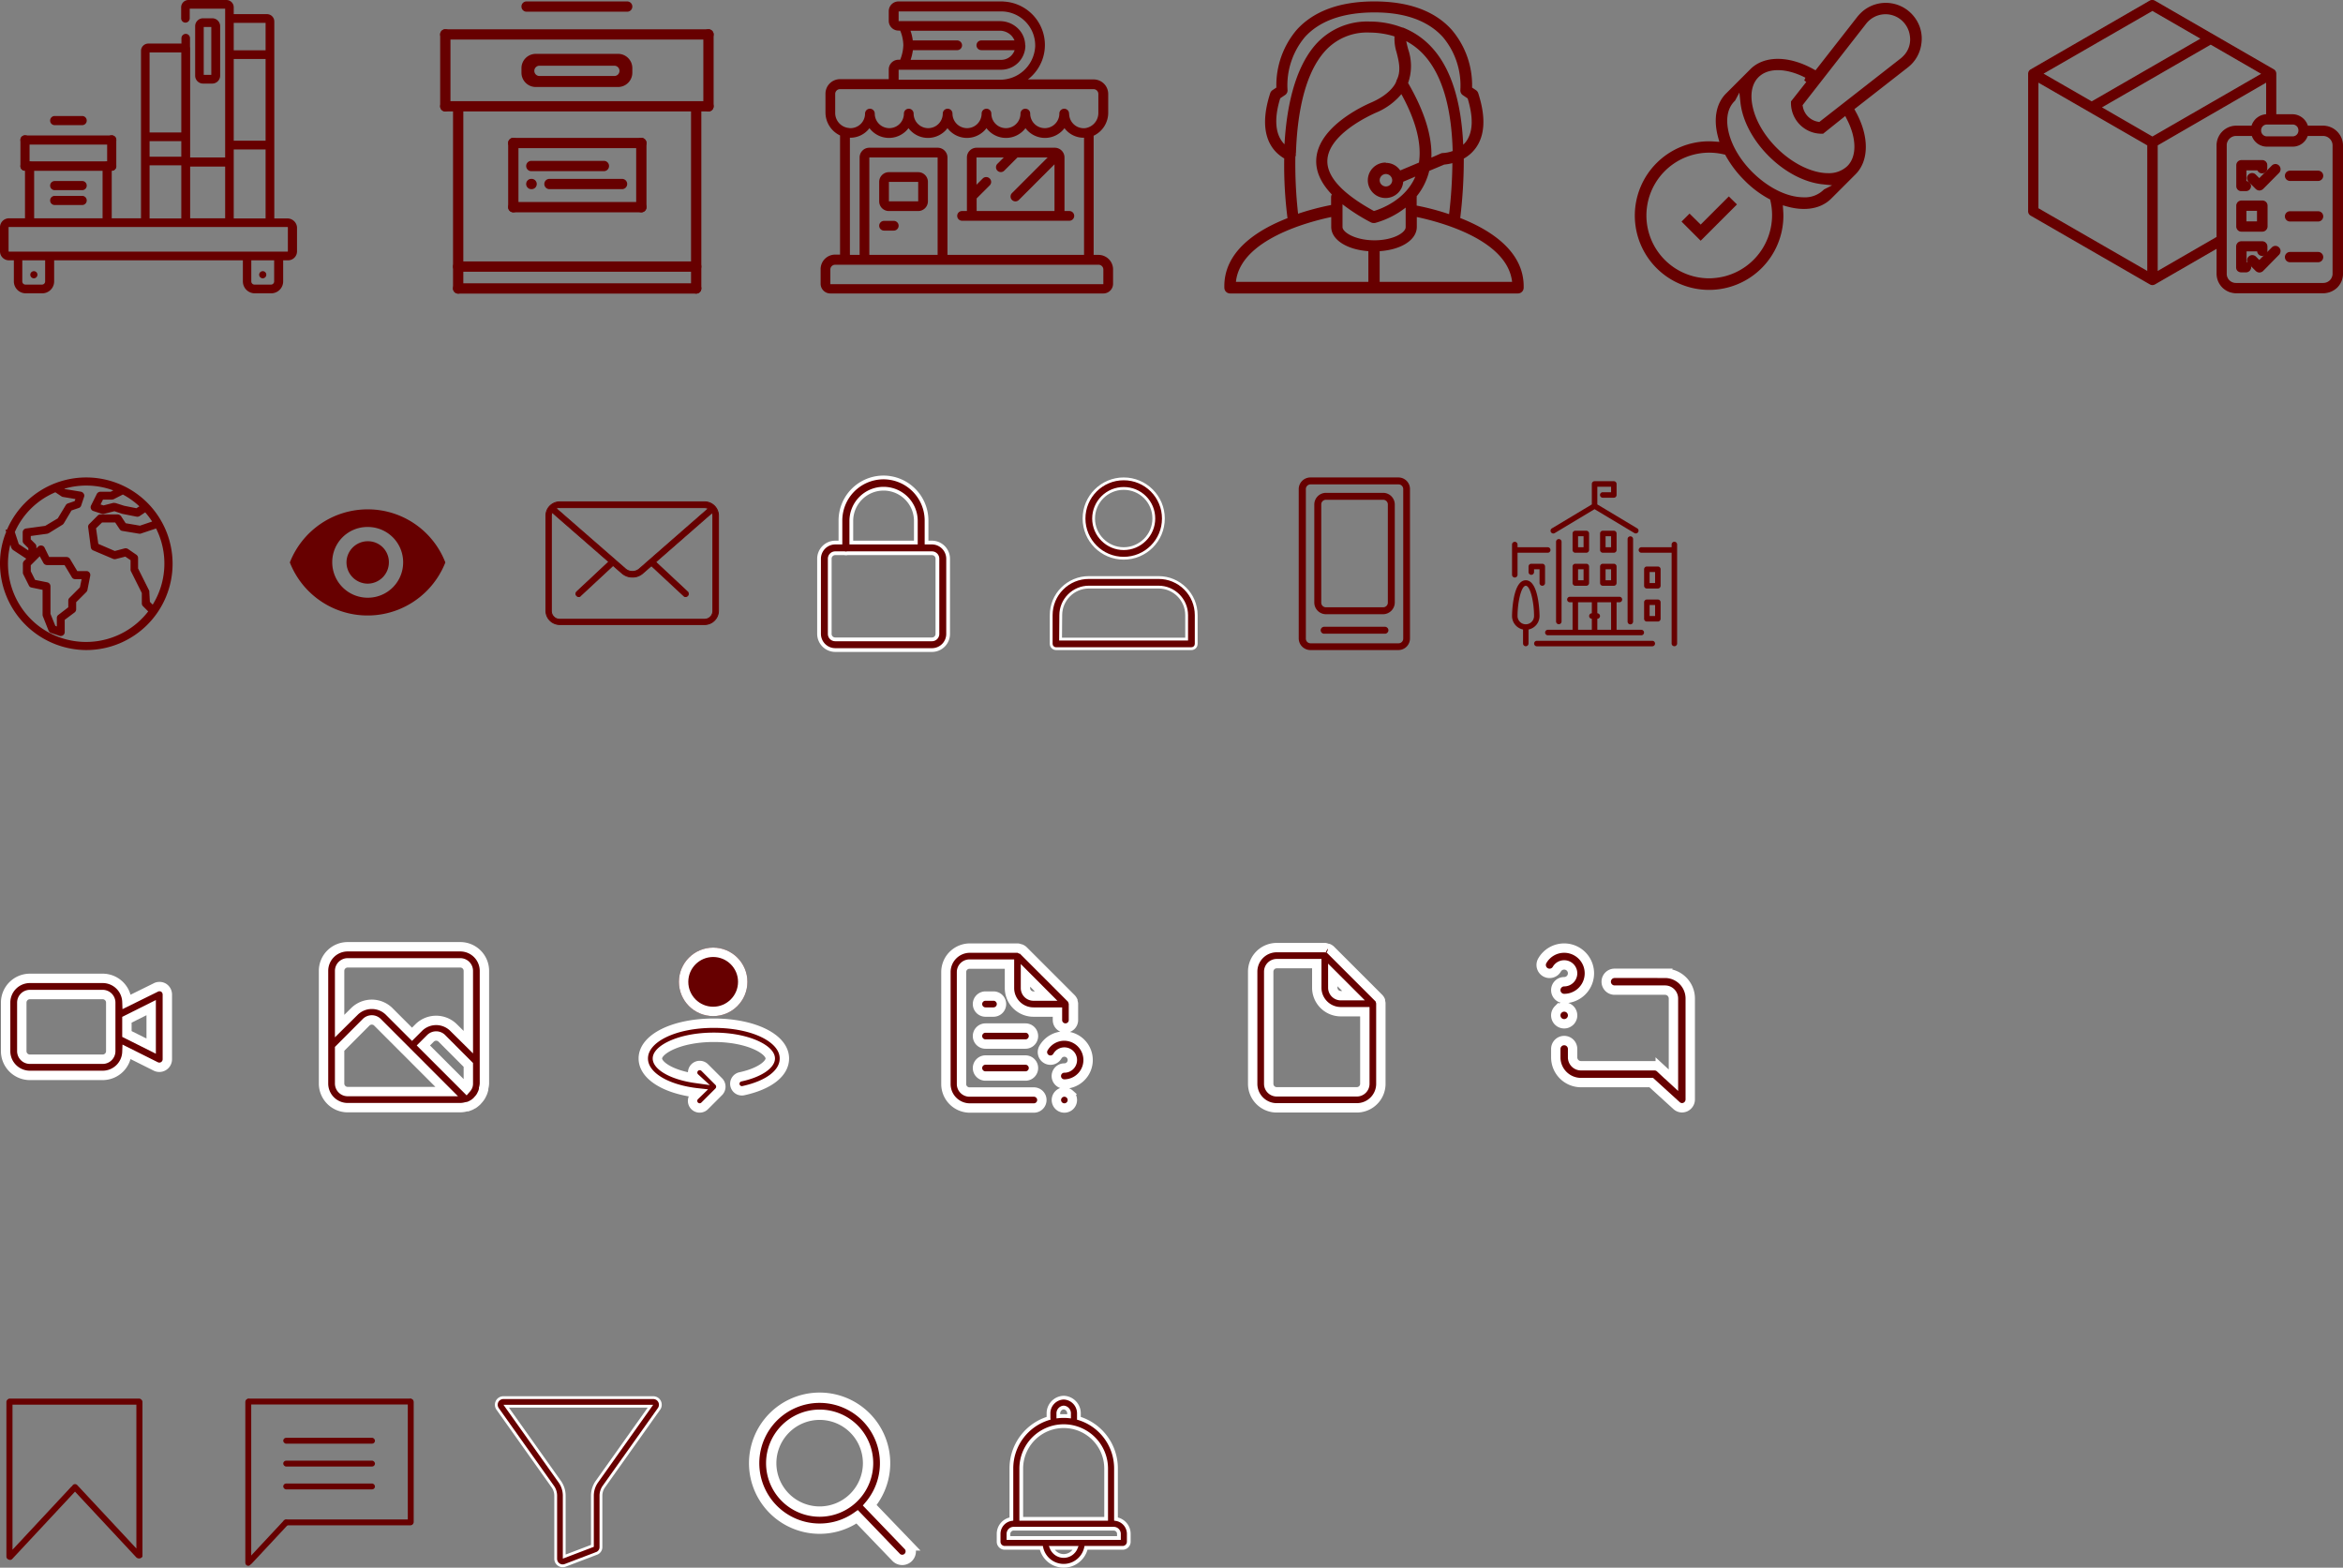 <svg xmlns="http://www.w3.org/2000/svg" width="1248.954" height="835.632" viewBox="0 0 1248.954 835.632">
  <rect x="0" y="0" width="1248.954" height="835.632" fill="#808080" stroke="none"/>
  <g id="Group_1489" data-name="Group 1489" transform="translate(5582 8722.5)">
    <g id="Group_1485" data-name="Group 1485" transform="translate(-2828.1 -10895.5)">
      <g id="Group_1224" data-name="Group 1224" transform="translate(-1882.45 2174.523)">
        <path id="Path_2628" data-name="Path 2628" d="M712.64,700.934a10.011,10.011,0,0,0-14.089,1.752h0L665.5,745.028a6.66,6.66,0,0,0,4.8,4.8l42.343-33.052a9.536,9.536,0,0,0,1.752-1.752,10.011,10.011,0,0,0-1.752-14.089Z" transform="translate(-572.742 -689.661)" fill="none"/>
        <path id="Path_2629" data-name="Path 2629" d="M665.586,771.766h-2.132a19.408,19.408,0,0,1-19.191-19.191v-2.132l7.768-9.748a28.7,28.7,0,0,0-11.576-2.894c-3.427,0-6.245.914-8.149,2.894-2.742,2.742-3.579,7.463-2.209,13.327,1.6,6.854,5.788,13.936,11.88,20.029,7.768,7.768,17.44,12.566,25.208,12.566,3.427,0,6.245-.99,8.149-2.894,3.884-3.884,3.808-11.5,0-19.8Z" transform="translate(-564.146 -698.959)" fill="none"/>
        <path id="Path_2630" data-name="Path 2630" d="M580.665,831.439,576.4,835.7l10.2,10.2,19.344-19.344-4.341-4.265-15,15Z" transform="translate(-551.497 -719.107)" fill="#670000"/>
        <path id="Path_2631" data-name="Path 2631" d="M692.584,694.186a19.156,19.156,0,0,0-26.883-3.351,23.23,23.23,0,0,0-3.351,3.351l-22.314,28.558-1.142-.609c-13.1-7.311-26.274-7.311-33.585,0l-12.946,12.946c-5.1,5.1-6.7,12.87-4.645,21.857l.457,1.828.609,2.132-2.208-.152c-1.142-.076-2.209-.152-3.275-.152a39.6,39.6,0,1,0,39.6,39.6c0-1.066-.076-2.209-.152-3.275l-.152-2.208,2.132.609,1.828.457c5.179,1.219,14.927,2.209,21.857-4.645l12.946-12.946c7.311-7.311,7.311-20.486,0-33.585l-.609-1.142,28.482-22.237a18.937,18.937,0,0,0,7.235-12.794A18.7,18.7,0,0,0,692.584,694.186ZM591.3,832.638a35.907,35.907,0,0,1-8,.99,33.489,33.489,0,1,1,8-66.027l.609.152.3.609a58.853,58.853,0,0,0,9.9,13.023l.838.838a54.967,54.967,0,0,0,12.261,9.063l.609.3.152.609A33.7,33.7,0,0,1,591.3,832.638Zm53.233-46.379a14.2,14.2,0,0,1-10.738,4.189,28.144,28.144,0,0,1-5.864-.685c-7.387-1.675-15-6.245-21.552-12.718-6.473-6.473-11.043-14.165-12.718-21.552-1.142-5.026-1.447-11.88,3.5-16.6h0l2.285-4.265.533,5.026c.99,9.672,6.473,20.181,15.079,28.787s19.115,14.089,28.787,15.079l5.026.533Zm12.49-12.49a14.224,14.224,0,0,1-10.281,3.808c-8.606,0-19.115-5.179-27.416-13.48-6.473-6.473-11.043-14.165-12.718-21.552-1.6-6.854-.533-12.642,3.046-16.145,5.1-5.1,14.85-4.95,24.979.3l-.609,1.447,1.066.838-8.149,10.357v1.066a16.353,16.353,0,0,0,16.145,16.145h.99l11.8-9.443.838,1.675C661.97,758.919,662.122,768.667,657.02,773.769Zm30.767-59.706a16.2,16.2,0,0,1-2.285,2.285l-43.485,33.965-.685-.152a9.963,9.963,0,0,1-8.073-8.073l-.152-.685.381-.533L667,697.918a13.17,13.17,0,0,1,8.682-4.95,13.028,13.028,0,0,1,9.672,2.665,13.17,13.17,0,0,1,4.95,8.682A12.484,12.484,0,0,1,687.787,714.063Z" transform="translate(-543.7 -686.797)" fill="#670000"/>
        <path id="Path_2632" data-name="Path 2632" d="M543.8,835.5Z" transform="translate(-543.724 -722.254)" fill="#fff"/>
      </g>
      <g id="order" transform="translate(-1672.793 2173)">
        <g id="Path_125" transform="translate(0 0)">
          <path id="Path_2633" data-name="Path 2633" d="M405.9,751.481h-8.453a8.316,8.316,0,0,0-7.92-6.092h-8.986V723.38a2.327,2.327,0,0,0-1.142-2.056l-63.438-36.631a2.2,2.2,0,0,0-2.361,0L250.242,721.4a2.327,2.327,0,0,0-1.142,2.056v73.262a2.4,2.4,0,0,0,1.219,2.056L313.756,835.4a2.589,2.589,0,0,0,2.437,0l33.356-19.267v13.937a10.027,10.027,0,0,0,9.976,10.053H405.9a10.109,10.109,0,0,0,10.2-9.976V761.762A10.32,10.32,0,0,0,405.9,751.481Zm-16.3-1.371a3.413,3.413,0,0,1,3.427,3.427h0v.228a3.413,3.413,0,0,1-3.427,3.427H375.823a3.413,3.413,0,0,1-3.427-3.427h0v-.228a3.413,3.413,0,0,1,3.427-3.427h13.784Zm-74.785-60.62,26.35,15.231-58.64,33.889-26.35-15.231Zm-2.209,139.746-58.868-33.965V727.492l58.792,33.889Zm2.209-71.891-27.645-15.917,58.716-33.889,27.645,15.917Zm34.651,4.341v48.968l-32.138,18.582V761.458l58.488-33.889v17.9h.076a8.227,8.227,0,0,0-7.92,6.092h-8.453a9.965,9.965,0,0,0-10.053,10.129ZM411.312,830a5.346,5.346,0,0,1-5.331,5.331H359.6a5.332,5.332,0,0,1-5.407-5.179V761.686a5.479,5.479,0,0,1,5.331-5.483h8.529a8.088,8.088,0,0,0,7.844,5.712h13.632a8.182,8.182,0,0,0,7.844-5.712H405.9a5.444,5.444,0,0,1,5.407,5.483Z" transform="translate(-248.643 -684.122)" fill="#670000"/>
          <path id="Path_2634" data-name="Path 2634" d="M405.838,840.36H359.307a10.433,10.433,0,0,1-10.357-10.433V816.675l-32.823,18.963a3.1,3.1,0,0,1-1.371.381h0a2.85,2.85,0,0,1-1.371-.381l-63.514-36.631a2.69,2.69,0,0,1-1.371-2.361V723.384a2.69,2.69,0,0,1,1.371-2.361l63.438-36.631a2.913,2.913,0,0,1,2.742,0l63.438,36.631a2.638,2.638,0,0,1,1.295,2.361v21.552h8.606a8.734,8.734,0,0,1,8.225,6.092h8.149a10.661,10.661,0,0,1,10.586,10.586v68.312a10.419,10.419,0,0,1-3.122,7.463A10.828,10.828,0,0,1,405.838,840.36ZM349.711,815.38v14.546a9.621,9.621,0,0,0,9.6,9.672h46.455a9.872,9.872,0,0,0,6.854-2.742A9.558,9.558,0,0,0,415.509,830V761.615a9.848,9.848,0,0,0-9.824-9.824H397l-.076-.3a7.905,7.905,0,0,0-7.539-5.788h-9.367v-22.39a2.235,2.235,0,0,0-.914-1.752l-63.438-36.631a1.859,1.859,0,0,0-1.98,0l-63.438,36.631a2.014,2.014,0,0,0-.99,1.752V796.57a2.111,2.111,0,0,0,.99,1.752l63.438,36.631a2.108,2.108,0,0,0,.99.228,1.9,1.9,0,0,0,1.066-.3Zm56.127,20.257H359.307a5.657,5.657,0,0,1-5.636-5.559V761.615a6.023,6.023,0,0,1,1.675-4.112,5.522,5.522,0,0,1,4.112-1.752h8.834l.076.3a7.842,7.842,0,0,0,7.387,5.483H389.54a7.746,7.746,0,0,0,7.387-5.483l.076-.3h8.758a5.851,5.851,0,0,1,5.788,5.864v68.312a5.72,5.72,0,0,1-5.712,5.712Zm-46.455-79.126a5.038,5.038,0,0,0-5.026,5.1v68.464a4.893,4.893,0,0,0,4.874,4.8h46.531a4.957,4.957,0,0,0,5.026-4.95V761.615a5.087,5.087,0,0,0-5.026-5.1h-8.225a8.443,8.443,0,0,1-8,5.712H375.756a8.546,8.546,0,0,1-8-5.712Zm-42.571,73.262V761.081l.152-.076,59.1-34.194v18.582h-.3v.381a7.905,7.905,0,0,0-7.539,5.788l-.076.3h-8.682a9.783,9.783,0,0,0-9.748,9.824v49.2Zm.762-68.236v66.941l31.376-18.125V761.538a10.531,10.531,0,0,1,10.509-10.509h8.149a8.749,8.749,0,0,1,7.768-6.092v-16.83Zm-4.722,68.236L253.3,795.428V726.735l59.554,34.346Zm-58.868-34.727,58.031,33.432V761.538l-58.031-33.432Zm60.7-37.392-28.406-16.373,59.478-34.346,28.406,16.373Zm-26.807-16.373,26.883,15.536,57.955-33.432-26.883-15.536ZM389.464,757.5H375.68a3.771,3.771,0,0,1-3.808-3.808v-.228a3.771,3.771,0,0,1,3.808-3.808h13.784a3.771,3.771,0,0,1,3.808,3.808v.228A3.771,3.771,0,0,1,389.464,757.5Zm-13.708-7.083a3.055,3.055,0,0,0-3.046,3.046v.228a3.055,3.055,0,0,0,3.046,3.046H389.54a3.055,3.055,0,0,0,3.046-3.046v-.228a3.055,3.055,0,0,0-3.046-3.046ZM282.389,739l-27.111-15.688,59.478-34.346,27.111,15.688Zm-25.664-15.688,25.664,14.774,57.955-33.432-25.588-14.774Z" transform="translate(-248.5 -684.05)" fill="#670000"/>
        </g>
        <g id="Path_126" transform="translate(110.959 85.332)">
          <path id="Path_2635" data-name="Path 2635" d="M397,812.34h2.513a2.361,2.361,0,1,0,0-4.722h-.076v-6.4h6.549a2.311,2.311,0,0,0,2.285,1.6,2.373,2.373,0,0,0,2.361-2.361v-1.6a2.373,2.373,0,0,0-2.361-2.361H397.156a2.373,2.373,0,0,0-2.361,2.361h0V809.98A2.159,2.159,0,0,0,397,812.34Z" transform="translate(-394.339 -796.195)" fill="#670000"/>
          <path id="Path_2636" data-name="Path 2636" d="M399.379,812.626h-2.894a2.642,2.642,0,0,1-2.285-2.665V798.842a2.73,2.73,0,0,1,2.665-2.742h11.119a2.73,2.73,0,0,1,2.742,2.742v1.6a2.73,2.73,0,0,1-2.742,2.742h-.076a2.655,2.655,0,0,1-2.437-1.6h-5.864v5.712a2.733,2.733,0,0,1,2.437,2.742A2.634,2.634,0,0,1,399.379,812.626Zm-2.132-.762h2.132a1.98,1.98,0,1,0,0-3.96h-.457v-7.159h7.159l.076.3a1.762,1.762,0,0,0,1.9,1.295h0a1.966,1.966,0,0,0,1.98-1.98v-1.6a2.016,2.016,0,0,0-1.98-1.98H396.942a1.907,1.907,0,0,0-1.371.609,2.268,2.268,0,0,0-.609,1.371V809.96a2.189,2.189,0,0,0,.533,1.371,1.907,1.907,0,0,0,1.371.609Z" transform="translate(-394.2 -796.1)" fill="#670000"/>
        </g>
        <g id="Path_127" transform="translate(110.959 106.885)">
          <path id="Path_2637" data-name="Path 2637" d="M396.961,840.817H408.08a2.373,2.373,0,0,0,2.361-2.361V827.261a2.373,2.373,0,0,0-2.361-2.361H396.961a2.373,2.373,0,0,0-2.361,2.361V838.38a2.439,2.439,0,0,0,2.361,2.437Zm2.361-11.195h6.4v6.4h-6.4Z" transform="translate(-394.295 -824.519)" fill="#670000"/>
          <path id="Path_2638" data-name="Path 2638" d="M408.06,841H396.942a2.73,2.73,0,0,1-2.742-2.742V827.142a2.73,2.73,0,0,1,2.742-2.742h11.195a2.73,2.73,0,0,1,2.742,2.742v11.195A2.835,2.835,0,0,1,408.06,841Zm-11.195-15.84a2.016,2.016,0,0,0-1.98,1.98V838.26a2.016,2.016,0,0,0,1.98,1.98h11.119a2.016,2.016,0,0,0,1.98-1.98V827.142a2.016,2.016,0,0,0-1.98-1.98Zm9.215,11.119h-7.159v-7.159h7.159Zm-6.473-.762h5.635v-5.636h-5.635Z" transform="translate(-394.2 -824.4)" fill="#670000"/>
        </g>
        <g id="Path_128" transform="translate(110.883 128.589)">
          <path id="Path_2639" data-name="Path 2639" d="M399.522,864.419h-.076v-6.4h6.4a2.437,2.437,0,0,0,2.361,2.437,2.341,2.341,0,0,0,2.437-2.361v-2.361a2.439,2.439,0,0,0-2.361-2.437H397.161a2.492,2.492,0,0,0-2.361,2.437v11.119a2.244,2.244,0,0,0,2.285,2.285h2.589a2.373,2.373,0,0,0,2.361-2.361,2.62,2.62,0,0,0-2.513-2.361Z" transform="translate(-394.267 -852.995)" fill="#670000"/>
          <path id="Path_2640" data-name="Path 2640" d="M396.842,869.5a3.045,3.045,0,0,1-1.98-.762,2.526,2.526,0,0,1-.762-1.9V855.718a2.8,2.8,0,0,1,2.742-2.818h11.195a2.846,2.846,0,0,1,2.742,2.818v2.361a2.476,2.476,0,0,1-.838,1.9,3.045,3.045,0,0,1-1.98.761,2.475,2.475,0,0,1-1.9-.838,2.632,2.632,0,0,1-.762-1.6h-5.636v5.712a2.751,2.751,0,0,1-.3,5.483Zm11.119-15.917H396.842a2.084,2.084,0,0,0-1.98,2.056V866.76a2.189,2.189,0,0,0,.533,1.371,1.727,1.727,0,0,0,1.371.533h2.513a1.98,1.98,0,1,0,0-3.96h-.457v-7.159h7.159v.381a2.011,2.011,0,0,0,.533,1.447,1.907,1.907,0,0,0,1.371.609,2.01,2.01,0,0,0,1.447-.533,1.907,1.907,0,0,0,.609-1.371v-2.361A1.962,1.962,0,0,0,407.96,853.585Z" transform="translate(-394.1 -852.9)" fill="#670000"/>
        </g>
        <g id="Path_129" transform="translate(116.671 87.427)">
          <path id="Path_2641" data-name="Path 2641" d="M415.386,800.085l-6.93,6.93-2.132-2.132a2.37,2.37,0,0,0-3.427,3.275l.076.076,3.808,3.808a2.39,2.39,0,0,0,3.351,0h0l8.606-8.606a2.324,2.324,0,0,0-.076-3.351,2.3,2.3,0,0,0-3.275,0Z" transform="translate(-401.831 -798.981)" fill="#670000"/>
          <path id="Path_2642" data-name="Path 2642" d="M408.326,812.977a3.051,3.051,0,0,1-1.98-.838l-3.808-3.808a3.051,3.051,0,0,1-.838-1.98,2.6,2.6,0,0,1,.838-1.9,2.692,2.692,0,0,1,3.884.076l1.828,1.828,6.7-6.7a2.666,2.666,0,0,1,3.808,0,2.759,2.759,0,0,1,.076,3.884l-8.529,8.605A3.051,3.051,0,0,1,408.326,812.977Zm-3.808-8.529a1.835,1.835,0,0,0-1.371.533,1.907,1.907,0,0,0-.609,1.371,2.4,2.4,0,0,0,.533,1.447l3.808,3.808a2.023,2.023,0,0,0,2.818,0L418.3,803a1.955,1.955,0,0,0,.533-1.371,1.907,1.907,0,0,0-.609-1.371,1.931,1.931,0,0,0-2.742,0l-7.235,7.235-2.361-2.361A1.46,1.46,0,0,0,404.518,804.448Z" transform="translate(-401.7 -798.85)" fill="#670000"/>
        </g>
        <g id="Path_130" transform="translate(116.709 131.064)">
          <path id="Path_2643" data-name="Path 2643" d="M415.4,857.485l-6.93,6.93-2.132-2.132a2.324,2.324,0,0,0-3.351.076,2.3,2.3,0,0,0,0,3.275l3.808,3.808a2.39,2.39,0,0,0,3.351,0h0l8.606-8.606a2.324,2.324,0,0,0-.076-3.351,2.3,2.3,0,0,0-3.275,0Z" transform="translate(-401.881 -856.305)" fill="#670000"/>
          <path id="Path_2644" data-name="Path 2644" d="M408.337,870.353a3.051,3.051,0,0,1-1.98-.838l-3.808-3.808a2.666,2.666,0,0,1,0-3.808,2.759,2.759,0,0,1,3.884-.076l1.828,1.828,6.7-6.7a2.666,2.666,0,0,1,3.808,0,2.727,2.727,0,0,1,.838,1.9,3.208,3.208,0,0,1-.762,1.98l-8.529,8.682A3.051,3.051,0,0,1,408.337,870.353Zm-3.732-8.529a2.08,2.08,0,0,0-1.447.609,1.93,1.93,0,0,0,0,2.742l3.808,3.808a2.023,2.023,0,0,0,2.818,0l8.606-8.606a1.955,1.955,0,0,0,.533-1.371,1.907,1.907,0,0,0-.609-1.371,1.931,1.931,0,0,0-2.742,0l-7.235,7.235-2.361-2.361A1.844,1.844,0,0,0,404.606,861.824Z" transform="translate(-401.75 -856.15)" fill="#670000"/>
        </g>
        <g id="Path_131" transform="translate(136.928 90.968)">
          <path id="Path_2645" data-name="Path 2645" d="M446.011,804h-14.85a2.361,2.361,0,1,0,0,4.722h14.85a2.361,2.361,0,1,0,0-4.722Z" transform="translate(-428.419 -803.619)" fill="#670000"/>
          <path id="Path_2646" data-name="Path 2646" d="M445.892,808.983h-14.85a2.742,2.742,0,1,1,0-5.483h14.85a2.742,2.742,0,1,1,0,5.483Zm-14.85-4.722a1.98,1.98,0,0,0,0,3.96h14.85a1.98,1.98,0,1,0,0-3.96Z" transform="translate(-428.3 -803.5)" fill="#670000"/>
        </g>
        <g id="Path_132" transform="translate(136.928 112.596)">
          <path id="Path_2647" data-name="Path 2647" d="M446.011,832.4h-14.85a2.361,2.361,0,1,0,0,4.722h14.85a2.361,2.361,0,1,0,0-4.722Z" transform="translate(-428.419 -832.019)" fill="#670000"/>
          <path id="Path_2648" data-name="Path 2648" d="M445.892,837.383h-14.85a2.742,2.742,0,1,1,0-5.483h14.85a2.742,2.742,0,1,1,0,5.483Zm-14.85-4.722a1.98,1.98,0,0,0,0,3.96h14.85a1.98,1.98,0,1,0,0-3.96Z" transform="translate(-428.3 -831.9)" fill="#670000"/>
        </g>
        <g id="Path_133" transform="translate(136.928 134.301)">
          <path id="Path_2649" data-name="Path 2649" d="M446.011,860.8h-14.85a2.361,2.361,0,1,0,0,4.722h14.85a2.361,2.361,0,1,0,0-4.722Z" transform="translate(-428.419 -860.495)" fill="#670000"/>
          <path id="Path_2650" data-name="Path 2650" d="M445.892,865.883h-14.85a2.742,2.742,0,1,1,0-5.483h14.85a2.742,2.742,0,1,1,0,5.483Zm-14.85-4.8a1.98,1.98,0,1,0,0,3.96h14.85a1.98,1.98,0,1,0,0-3.96Z" transform="translate(-428.3 -860.4)" fill="#670000"/>
        </g>
      </g>
      <g id="product" transform="translate(-2519.263 2173.761)">
        <path id="Rectangle_342" d="M-4458.758,11792.7h140.279a2.729,2.729,0,0,1,2.741,2.741h0a2.729,2.729,0,0,1-2.741,2.741h-140.279a2.73,2.73,0,0,1-2.742-2.741h0A2.73,2.73,0,0,1-4458.758,11792.7Z" transform="translate(4461.5 -11739.544)" fill="#670000"/>
        <path id="Rectangle_352" d="M-4458.758,11742.4h140.279a2.73,2.73,0,0,1,2.741,2.74h0a2.73,2.73,0,0,1-2.741,2.742h-140.279a2.731,2.731,0,0,1-2.742-2.742h0A2.73,2.73,0,0,1-4458.758,11742.4Z" transform="translate(4461.5 -11727.55)" fill="#670000"/>
        <path id="Rectangle_353" d="M-4456.017,11745.141v38.307a2.73,2.73,0,0,1-2.742,2.742h0a2.731,2.731,0,0,1-2.742-2.742v-38.307a2.73,2.73,0,0,1,2.742-2.74h0A2.73,2.73,0,0,1-4456.017,11745.141Z" transform="translate(4461.5 -11727.55)" fill="#670000"/>
        <path id="Rectangle_354" d="M-4271.817,11745.141v38.307a2.73,2.73,0,0,1-2.742,2.742h0a2.731,2.731,0,0,1-2.742-2.742v-38.307a2.73,2.73,0,0,1,2.742-2.74h0A2.779,2.779,0,0,1-4271.817,11745.141Z" transform="translate(4417.579 -11727.55)" fill="#670000"/>
        <path id="Rectangle_342-2" d="M-4411.158,11863.3h68.236a2.73,2.73,0,0,1,2.742,2.741h0a2.73,2.73,0,0,1-2.742,2.741h-68.236a2.73,2.73,0,0,1-2.742-2.741h0A2.78,2.78,0,0,1-4411.158,11863.3Z" transform="translate(4450.15 -11756.378)" fill="#670000"/>
        <path id="Rectangle_357" d="M-4385.858,11847.1h38.687a2.73,2.73,0,0,1,2.742,2.74h0a2.731,2.731,0,0,1-2.742,2.742h-38.687a2.731,2.731,0,0,1-2.742-2.742h0A2.73,2.73,0,0,1-4385.858,11847.1Z" transform="translate(4444.118 -11752.515)" fill="#670000"/>
        <path id="Rectangle_358" d="M-4398.559,11834.5h38.687a2.73,2.73,0,0,1,2.742,2.741h0a2.73,2.73,0,0,1-2.742,2.741h-38.687a2.73,2.73,0,0,1-2.742-2.741h0A2.73,2.73,0,0,1-4398.559,11834.5Z" transform="translate(4447.146 -11749.511)" fill="#670000"/>
        <path id="Rectangle_359" d="M-4398.559,11847.1h.152a2.73,2.73,0,0,1,2.742,2.74h0a2.73,2.73,0,0,1-2.742,2.742h-.152a2.73,2.73,0,0,1-2.742-2.742h0A2.73,2.73,0,0,1-4398.559,11847.1Z" transform="translate(4447.146 -11752.515)" fill="#670000"/>
        <path id="Rectangle_352-2" d="M-4411.158,11818.4h68.236a2.73,2.73,0,0,1,2.742,2.741h0a2.73,2.73,0,0,1-2.742,2.741h-68.236a2.73,2.73,0,0,1-2.742-2.741h0A2.73,2.73,0,0,1-4411.158,11818.4Z" transform="translate(4450.15 -11745.672)" fill="#670000"/>
        <path id="Rectangle_353-2" d="M-4408.417,11821.142v34.194a2.73,2.73,0,0,1-2.742,2.741h0a2.73,2.73,0,0,1-2.742-2.741v-34.194a2.73,2.73,0,0,1,2.742-2.741h0A2.73,2.73,0,0,1-4408.417,11821.142Z" transform="translate(4450.15 -11745.672)" fill="#670000"/>
        <path id="Rectangle_354-2" d="M-4318.817,11821.142v34.194a2.73,2.73,0,0,1-2.742,2.741h0a2.73,2.73,0,0,1-2.742-2.741v-34.194a2.73,2.73,0,0,1,2.742-2.741h0A2.73,2.73,0,0,1-4318.817,11821.142Z" transform="translate(4428.786 -11745.672)" fill="#670000"/>
        <path id="Rectangle_355" d="M-4401.859,11722.9h53.613a2.73,2.73,0,0,1,2.742,2.741h0a2.731,2.731,0,0,1-2.742,2.741h-53.613a2.73,2.73,0,0,1-2.742-2.741h0A2.683,2.683,0,0,1-4401.859,11722.9Z" transform="translate(4447.934 -11722.9)" fill="#670000"/>
        <g id="Group_1225" data-name="Group 1225" transform="translate(43.333 27.949)">
          <path id="Path_2651" data-name="Path 2651" d="M-4353.119,11759.6h-43.866a7.638,7.638,0,0,0-7.616,7.615v2.438a7.638,7.638,0,0,0,7.616,7.615h43.866a7.638,7.638,0,0,0,7.616-7.615v-2.437A7.589,7.589,0,0,0-4353.119,11759.6Zm-1.98,11.8H-4395a2.73,2.73,0,0,1-2.742-2.741,2.73,2.73,0,0,1,2.742-2.741h39.906a2.73,2.73,0,0,1,2.742,2.741A2.73,2.73,0,0,1-4355.1,11771.4Z" transform="translate(4404.6 -11759.6)" fill="#670000"/>
        </g>
        <path id="Rectangle_352-3" d="M-4322.883,11925.684h-126.875a2.73,2.73,0,0,1-2.742-2.741h0a2.73,2.73,0,0,1,2.742-2.741h126.875a2.73,2.73,0,0,1,2.742,2.741h0A2.73,2.73,0,0,1-4322.883,11925.684Z" transform="translate(4459.354 -11769.945)" fill="#670000"/>
        <path id="Rectangle_356" d="M-4322.883,11910.383h-126.875a2.73,2.73,0,0,1-2.742-2.741h0a2.731,2.731,0,0,1,2.742-2.742h126.875a2.73,2.73,0,0,1,2.742,2.742h0A2.73,2.73,0,0,1-4322.883,11910.383Z" transform="translate(4459.354 -11766.296)" fill="#670000"/>
        <path id="Rectangle_353-3" d="M-4285.9,11892.85v-96.108a2.731,2.731,0,0,1,2.742-2.742h0a2.73,2.73,0,0,1,2.742,2.742v96.108a2.73,2.73,0,0,1-2.742,2.741h0A2.729,2.729,0,0,1-4285.9,11892.85Z" transform="translate(4419.629 -11739.853)" fill="#670000"/>
        <path id="Rectangle_354-3" d="M-4452.5,11892.85v-96.108a2.731,2.731,0,0,1,2.742-2.742h0a2.73,2.73,0,0,1,2.742,2.742v96.108a2.73,2.73,0,0,1-2.742,2.741h0A2.729,2.729,0,0,1-4452.5,11892.85Z" transform="translate(4459.354 -11739.853)" fill="#670000"/>
      </g>
      <g id="Group_1227" data-name="Group 1227" transform="translate(-2316.461 2173.762)">
        <path id="Path_121" d="M965.923,545.9h-2.589V482.386a13.552,13.552,0,0,0,7.768-12.261v-9.976a7.752,7.752,0,0,0-7.768-7.768H928.3a23.172,23.172,0,0,0-12.642-41.5,12.911,12.911,0,0,0-1.752-.076H859.3a5.184,5.184,0,0,0-5.179,5.179v5.179a5.184,5.184,0,0,0,5.179,5.179h.914a21.239,21.239,0,0,1,1.675,7.768,22.533,22.533,0,0,1-1.675,7.768H859.3a5.184,5.184,0,0,0-5.179,5.179v5.179H828.157A7.752,7.752,0,0,0,820.389,460v9.976a13.552,13.552,0,0,0,7.768,12.261v63.514h-2.589a7.752,7.752,0,0,0-7.768,7.768v7.768a5.184,5.184,0,0,0,5.179,5.179H968.512a5.184,5.184,0,0,0,5.179-5.179v-7.768a7.77,7.77,0,0,0-7.768-7.616ZM859.381,447.2h54.6a12.917,12.917,0,0,0,12.946-12.337v-.609a.28.28,0,0,0-.076-.228,12.614,12.614,0,0,0-3.5-8.453,13.769,13.769,0,0,0-9.976-4.265H859.381v-5.179h54.6a18.136,18.136,0,0,1,18.2,18.125,8.275,8.275,0,0,1-.076,1.371,18.7,18.7,0,0,1-18.963,16.907H859.381Zm31.148-15.612H866.92a24.384,24.384,0,0,0-1.218-5.179h47.6a8.7,8.7,0,0,1,6.245,2.665,8.8,8.8,0,0,1,1.6,2.513H903.475a2.589,2.589,0,0,0,0,5.179h17.744a7.613,7.613,0,0,1-7.311,5.179h-48.13A30.107,30.107,0,0,0,867,436.769H890.6a2.568,2.568,0,0,0,2.589-2.589A2.633,2.633,0,0,0,890.529,431.59Zm-64.961,38.535v-9.976a2.568,2.568,0,0,1,2.589-2.589h135.1a2.568,2.568,0,0,1,2.589,2.589v9.976a8.16,8.16,0,0,1-7.006,8.225,7.78,7.78,0,0,1-8.529-7.006c0-.228-.076-.533-.076-.762a2.589,2.589,0,1,0-5.179,0,7.768,7.768,0,0,1-15.536,0,2.589,2.589,0,0,0-5.179,0,7.768,7.768,0,0,1-15.536,0,2.589,2.589,0,0,0-5.179,0,7.768,7.768,0,0,1-15.536,0h0a2.589,2.589,0,0,0-5.179,0,7.768,7.768,0,0,1-15.536,0,2.589,2.589,0,0,0-5.179,0,7.768,7.768,0,0,1-15.536,0,2.589,2.589,0,0,0-5.179,0,7.752,7.752,0,0,1-7.768,7.768,2.591,2.591,0,0,1-.762-.076,8.054,8.054,0,0,1-7.387-8.149Zm54.6,18.658h-36.4a5.184,5.184,0,0,0-5.179,5.179V545.9h-5.179V483.453a12.806,12.806,0,0,0,10.433-5.1,12.988,12.988,0,0,0,18.2,2.589,11.925,11.925,0,0,0,2.589-2.589,12.988,12.988,0,0,0,18.2,2.589,11.927,11.927,0,0,0,2.589-2.589,12.988,12.988,0,0,0,18.2,2.589,11.928,11.928,0,0,0,2.589-2.589,12.988,12.988,0,0,0,18.2,2.589,11.925,11.925,0,0,0,2.589-2.589,12.988,12.988,0,0,0,18.2,2.589,11.927,11.927,0,0,0,2.589-2.589,12.7,12.7,0,0,0,10.433,5.1V545.9h-72.8V493.962a5.25,5.25,0,0,0-5.255-5.179Zm0,5.179V545.9h-36.4V493.962Zm88.341,67.55H822.979v-7.768a2.568,2.568,0,0,1,2.589-2.589H965.923a2.568,2.568,0,0,1,2.589,2.589Z" transform="translate(-817.8 -410.8)" fill="#670000"/>
        <path id="Path_122" d="M863.979,551.014H879.59a5.184,5.184,0,0,0,5.179-5.179V535.479a5.184,5.184,0,0,0-5.179-5.179H863.979a5.184,5.184,0,0,0-5.179,5.179v10.357A5.136,5.136,0,0,0,863.979,551.014Zm0-15.536H879.59v10.357H863.979Z" transform="translate(-827.576 -439.294)" fill="#670000"/>
        <path id="Path_123" d="M861.388,569.579h5.179a2.589,2.589,0,1,0,0-5.179h-5.179a2.589,2.589,0,1,0,0,5.179Z" transform="translate(-827.575 -447.425)" fill="#670000"/>
        <path id="Path_124" d="M915.989,552.116h57.193a2.589,2.589,0,0,0,0-5.179h-2.589V518.379a5.2,5.2,0,0,0-1.447-3.579.075.075,0,0,0-.076-.076.075.075,0,0,1-.076-.076,5.2,5.2,0,0,0-3.579-1.447H923.757a5.184,5.184,0,0,0-5.179,5.179v28.558h-2.589a2.589,2.589,0,1,0,0,5.179Zm7.768-11.88,7.006-7.006a2.553,2.553,0,0,0-.076-3.655,2.62,2.62,0,0,0-3.656,0l-3.351,3.351V518.379h14.546l-3.351,3.351a2.585,2.585,0,1,0,3.579,3.732l.076-.076,7.006-7.006h16.069l-18.963,18.963a2.585,2.585,0,0,0,3.579,3.732L946.3,541l18.963-18.963v24.9h-41.5Z" transform="translate(-840.595 -435.217)" fill="#670000"/>
      </g>
      <g id="Group_634" transform="translate(-2101.257 2173.761)">
        <path id="Path_182" d="M1226.13,526.452a259.162,259.162,0,0,0,1.9-31.681,19.719,19.719,0,0,0,6.473-5.788c4.874-6.854,5.255-16.6,1.219-29.091a3.136,3.136,0,0,0-1.219-1.6l-2.056-1.371a45.579,45.579,0,0,0-10.89-30.843C1212.5,416.026,1198.637,411,1180.284,411s-32.29,5.179-41.276,15.079a45.713,45.713,0,0,0-10.89,30.843l-2.056,1.371a3.235,3.235,0,0,0-1.219,1.6c-7.006,21.628.838,30.919,7.463,34.8a221.835,221.835,0,0,0,1.752,31.833c-16.45,6.4-34.194,17.9-33.661,37.088a3.055,3.055,0,0,0,3.046,3.046H1256.9a3.055,3.055,0,0,0,3.046-3.046C1260.4,544.349,1242.427,532.849,1226.13,526.452Zm-93.672-39.3c-6.016-6.016-4.874-16.145-2.285-24.522l2.589-1.752a2.913,2.913,0,0,0,1.295-2.818,40.152,40.152,0,0,1,9.291-28.1c7.844-8.606,20.181-13.023,36.783-13.1s28.939,4.493,36.783,13.175a40.151,40.151,0,0,1,9.291,28.1,3.066,3.066,0,0,0,1.295,2.818l2.589,1.752c3.046,10.053,2.894,17.668-.685,22.771a13.055,13.055,0,0,1-1.675,1.9c-1.066-22.923-6.4-40.134-16.145-51.177a41.649,41.649,0,0,0-15.993-11.271h-.3a48.377,48.377,0,0,0-17.364-3.2,36.659,36.659,0,0,0-29.015,12.413C1137.56,447.174,1133.524,468.345,1132.458,487.156Zm70.444,27.873v-.152a33.544,33.544,0,0,0,4.874-8.073,33.094,33.094,0,0,0,1.828-5.483l8-3.351a27.222,27.222,0,0,0,4.341-.762,250.614,250.614,0,0,1-1.752,27.188,134.278,134.278,0,0,0-17.287-4.569v-4.265a.644.644,0,0,0,0-.533Zm-13.023-8.682a3.351,3.351,0,0,1-6.7,0,3.381,3.381,0,0,1,3.351-3.351h0a3.432,3.432,0,0,1,3.351,3.351h0c-.076.076-.076.076-.076.152Zm-3.427-9.291V496.9a9.444,9.444,0,1,0-.152,18.887,9.4,9.4,0,0,0,9.443-8.682l6.473-2.742c-5.331,12.49-18.277,17.211-22.085,18.354-16.526-9.063-25.131-18.125-24.827-26.959.533-14.089,23.075-24.141,25.665-25.36a35.133,35.133,0,0,0,13.784-9.976q11.652,21.247,9.367,36.479l-9.976,4.189a9.223,9.223,0,0,0-7.692-4.036ZM1138.4,492.03l.152-.076c.609-18.887,3.96-41.2,15.079-53.994A30.073,30.073,0,0,1,1178,427.6a44.432,44.432,0,0,1,13.1,2.056,24.156,24.156,0,0,0,1.066,8.377c1.295,5.026,2.589,10.2,0,15.079v.228c-.076.076-.076.228-.152.3,0,.3-2.285,6.473-13.4,11.271-4.8,2.056-28.635,13.251-29.244,30.615-.228,6.245,2.589,12.413,8.3,18.354a3.1,3.1,0,0,0-.381,1.371v4.265a142.483,142.483,0,0,0-17.592,4.646,238.131,238.131,0,0,1-1.447-30.386A2.317,2.317,0,0,0,1138.4,492.03Zm78.517-.229a2.433,2.433,0,0,0-1.066.228l-5.1,2.209c.457-11.347-3.656-24.674-12.413-39.753a27.4,27.4,0,0,0,0-18.125c-.381-1.447-.762-3.046-.99-4.189a35.214,35.214,0,0,1,9.9,7.844c9.291,10.586,14.241,27.568,14.85,50.72a17.434,17.434,0,0,1-5.178,1.066Zm-39.753,68.692h-70.6c2.361-22.694,39.22-32.138,50.8-34.575v5.255c0,6.854,8.3,12.109,19.8,12.946Zm-13.784-29.244h0V519.141a100.925,100.925,0,0,0,15.079,9.6,3.15,3.15,0,0,0,1.447.381h.685a46.436,46.436,0,0,0,16.45-8.225v10.433c0,2.894-6.549,7.006-16.754,7.006C1169.927,538.256,1163.377,533.992,1163.377,531.25Zm19.8,29.244V544.12c11.5-.762,19.8-6.016,19.8-12.946v-5.255c11.652,2.437,48.283,11.88,50.8,34.575Z" transform="translate(-1100.385 -411)" fill="#670000"/>
      </g>
      <g id="Group_1229" data-name="Group 1229" transform="translate(-2753.9 2173)">
        <g id="book_1_" transform="translate(0 0)">
          <path id="Path_105_1_" d="M428.608,605.2a1.9,1.9,0,1,1-1.9-1.9h0A1.885,1.885,0,0,1,428.608,605.2Z" transform="translate(-286.653 -458.756)" fill="#670000"/>
          <path id="Path_106_1_" d="M268.408,605.2a1.9,1.9,0,1,1-1.9-1.9h0A1.885,1.885,0,0,1,268.408,605.2Z" transform="translate(-248.455 -458.756)" fill="#670000"/>
          <path id="Path_107_1_" d="M389.139,461.1a4.226,4.226,0,0,0,4.189-4.189V430.489a4.226,4.226,0,0,0-4.189-4.189h-4.95A4.226,4.226,0,0,0,380,430.489v26.426a4.226,4.226,0,0,0,4.189,4.189Zm-4.569-30.158h4.036v25.512h-4.036Z" transform="translate(-275.971 -416.552)" fill="#670000"/>
          <path id="Path_108_1_" d="M396.7,529.942h-7.082V424.923a3.9,3.9,0,0,0-3.884-3.884H367.991v-3.655a3.9,3.9,0,0,0-3.884-3.884H343.849a3.9,3.9,0,0,0-3.884,3.884v5.94a2.285,2.285,0,0,0,4.569,0v-5.179h18.887v111.72H344.763V439.088a1.3,1.3,0,0,0-.076-.533v-4.722a2.291,2.291,0,0,0-2.285-2.285,2.342,2.342,0,0,0-2.285,2.285h0v2.894H322.45a3.9,3.9,0,0,0-3.884,3.884v89.255H248.2a4.778,4.778,0,0,0-4.8,4.8v12.794a4.778,4.778,0,0,0,4.8,4.8h2.589v11.271a6.354,6.354,0,0,0,6.321,6.321h8.834a6.354,6.354,0,0,0,6.321-6.321V552.256h100.6v11.271a6.354,6.354,0,0,0,6.321,6.321h8.834a6.354,6.354,0,0,0,6.321-6.321V552.256h2.589a4.778,4.778,0,0,0,4.8-4.8V534.664a5.125,5.125,0,0,0-5.026-4.722ZM367.991,425.685h16.983v14.622H367.991Zm0,19.267h16.983v43.561H367.991Zm0,48.207h16.983v36.783H367.991Zm-44.856-51.71h16.907V484.1H323.135Zm0,47.293h16.907v8.3H323.135Zm0,12.87h16.907v28.33H323.135Zm-55.67,61.915a1.69,1.69,0,0,1-1.675,1.675h-8.834a1.69,1.69,0,0,1-1.675-1.675V552.256h12.185v11.271Zm122.078,0a1.69,1.69,0,0,1-1.675,1.675h-8.834a1.69,1.69,0,0,1-1.675-1.675V552.256h12.185Zm7.311-16.069a.164.164,0,0,1-.152.152H248.122a.164.164,0,0,1-.152-.152h0V534.664a.164.164,0,0,1,.152-.152H396.7a.164.164,0,0,1,.152.152Z" transform="translate(-243.4 -413.5)" fill="#670000"/>
        </g>
        <g id="Group_621_1_" transform="translate(10.89 61.838)">
          <path id="Rectangle_341_1_" d="M242.137,459.3h46.227a2.406,2.406,0,0,1,2.437,2.437h0a2.406,2.406,0,0,1-2.437,2.437H242.137a2.406,2.406,0,0,1-2.437-2.437h0A2.406,2.406,0,0,1,242.137,459.3Z" transform="translate(-239.7 -448.943)" fill="#670000"/>
          <path id="Rectangle_349_1_" d="M262.937,445.7h14.622A2.406,2.406,0,0,1,280,448.137h0a2.406,2.406,0,0,1-2.437,2.437H262.937a2.406,2.406,0,0,1-2.437-2.437h0A2.406,2.406,0,0,1,262.937,445.7Z" transform="translate(-244.66 -445.7)" fill="#670000"/>
          <path id="Rectangle_349_2_" d="M357.7,474.7h19.115c1.752,0,3.2,1.066,3.2,2.437h0c0,1.371-1.447,2.437-3.2,2.437H357.7c-1.752,0-3.2-1.066-3.2-2.437h0C354.5,475.766,355.947,474.7,357.7,474.7Z" transform="translate(-267.073 -452.615)" fill="#670000"/>
          <path id="Rectangle_350_1_" d="M262.937,491.2h14.622A2.406,2.406,0,0,1,280,493.637h0a2.406,2.406,0,0,1-2.437,2.437H262.937a2.406,2.406,0,0,1-2.437-2.437h0A2.454,2.454,0,0,1,262.937,491.2Z" transform="translate(-244.66 -456.549)" fill="#670000"/>
          <path id="Rectangle_351_1_" d="M262.937,501.6h14.622A2.406,2.406,0,0,1,280,504.037h0a2.406,2.406,0,0,1-2.437,2.437H262.937a2.406,2.406,0,0,1-2.437-2.437h0A2.406,2.406,0,0,1,262.937,501.6Z" transform="translate(-244.66 -459.029)" fill="#670000"/>
          <path id="Rectangle_345_1_" d="M245.337,477.6H286.69a2.406,2.406,0,0,1,2.437,2.437h0a2.406,2.406,0,0,1-2.437,2.437H245.337a2.406,2.406,0,0,1-2.437-2.437h0A2.454,2.454,0,0,1,245.337,477.6Z" transform="translate(-240.463 -453.306)" fill="#670000"/>
          <path id="Rectangle_342_2_" d="M242.137,477.6h46.227a2.406,2.406,0,0,1,2.437,2.437h0a2.406,2.406,0,0,1-2.437,2.437H242.137a2.406,2.406,0,0,1-2.437-2.437h0A2.454,2.454,0,0,1,242.137,477.6Z" transform="translate(-239.7 -453.306)" fill="#670000"/>
          <path id="Rectangle_343_1_" d="M239.7,475.65V461.637a2.406,2.406,0,0,1,2.437-2.437h0a2.406,2.406,0,0,1,2.437,2.437V475.65a2.406,2.406,0,0,1-2.437,2.437h0A2.406,2.406,0,0,1,239.7,475.65Z" transform="translate(-239.7 -448.919)" fill="#670000"/>
          <path id="Rectangle_346_1_" d="M242.9,508.748V479.885a2.328,2.328,0,0,1,2.437-2.285h0a2.377,2.377,0,0,1,2.437,2.285v28.863a2.328,2.328,0,0,1-2.437,2.285h0A2.283,2.283,0,0,1,242.9,508.748Z" transform="translate(-240.463 -453.306)" fill="#670000"/>
          <path id="Rectangle_344_1_" d="M300.4,475.65V461.637a2.406,2.406,0,0,1,2.437-2.437h0a2.406,2.406,0,0,1,2.437,2.437V475.65a2.406,2.406,0,0,1-2.437,2.437h0A2.406,2.406,0,0,1,300.4,475.65Z" transform="translate(-254.173 -448.919)" fill="#670000"/>
          <path id="Rectangle_348_1_" d="M297.2,508.748V479.885a2.328,2.328,0,0,1,2.437-2.285h0a2.377,2.377,0,0,1,2.437,2.285v28.863a2.328,2.328,0,0,1-2.437,2.285h0A2.283,2.283,0,0,1,297.2,508.748Z" transform="translate(-253.41 -453.306)" fill="#670000"/>
        </g>
      </g>
    </g>
    <g id="Group_1487" data-name="Group 1487" transform="translate(-8678 -10110)">
      <path id="video" d="M86.178,10.957a4.31,4.31,0,0,0-4.31,0l-15.215,7.5A12.931,12.931,0,0,0,53.723,6H14.931A12.931,12.931,0,0,0,2,18.931V44.792A12.931,12.931,0,0,0,14.931,57.723H53.723A12.931,12.931,0,0,0,66.653,45.266L82,52.938A4.27,4.27,0,0,0,88.2,49.1V14.62A4.31,4.31,0,0,0,86.178,10.957ZM58.033,44.792a4.31,4.31,0,0,1-4.31,4.31H14.931a4.31,4.31,0,0,1-4.31-4.31V18.931a4.31,4.31,0,0,1,4.31-4.31H53.723a4.31,4.31,0,0,1,4.31,4.31ZM79.584,42.12,66.653,35.654V28.068L79.584,21.6Z" transform="translate(3097 1903)" fill="#670000" stroke="#fff" stroke-width="5"/>
      <path id="image-v" d="M74.9,2H14.865A12.865,12.865,0,0,0,2,14.865V74.9A12.865,12.865,0,0,0,14.865,87.764H74.9A12.053,12.053,0,0,0,77,87.55l1.286-.3H78.8l1.587-.6.557-.3c.429-.257.9-.472,1.329-.772a16.249,16.249,0,0,0,1.63-1.372l.3-.386a11.534,11.534,0,0,0,1.158-1.372l.386-.557a9.9,9.9,0,0,0,.772-1.5,4.289,4.289,0,0,0,.3-.643c.214-.515.343-1.072.515-1.63v-.643a11.15,11.15,0,0,0,.429-2.573V14.865A12.865,12.865,0,0,0,74.9,2ZM14.865,79.188A4.288,4.288,0,0,1,10.576,74.9V56.418L24.685,42.266h0a4.288,4.288,0,0,1,6.089,0L67.653,79.188ZM79.188,74.9a3.484,3.484,0,0,1-.643,2.144,4.032,4.032,0,0,1-.386.515L55.217,54.616l3.774-3.774a4.288,4.288,0,0,1,6.089,0h0L79.188,64.994Zm0-22.041-8.062-7.976a13.208,13.208,0,0,0-18.182,0L49.17,48.656,36.82,36.306a13.208,13.208,0,0,0-18.182,0l-8.062,7.976V14.865a4.288,4.288,0,0,1,4.288-4.288H74.9a4.288,4.288,0,0,1,4.288,4.288Z" transform="translate(3266.46 1890.154)" fill="#670000" stroke="#fff" stroke-width="5"/>
      <g id="Group_1237" data-name="Group 1237" transform="translate(3438.906 1892.608)">
        <path id="rotate-360" d="M39.613,6C18.174,6,2,14.087,2,24.807c0,9.215,12,16.475,29,18.355L29.42,44.7a3.777,3.777,0,1,0,5.341,5.341l7.523-7.523a3.888,3.888,0,0,0,0-5.341l-7.523-7.523A3.777,3.777,0,0,0,29.42,35l.451.414C17.045,33.608,9.523,28.568,9.523,24.807c0-4.589,11.735-11.284,30.091-11.284S69.7,20.218,69.7,24.807c0,3.122-5.454,7.523-15.835,9.779a3.762,3.762,0,1,0,1.5,7.372c13.729-3.009,21.853-9.4,21.853-17.152C77.226,14.087,61.053,6,39.613,6Z" transform="translate(-2 34.289)" fill="#670000" stroke="#fff" stroke-width="5"/>
        <g id="Ellipse_16" data-name="Ellipse 16" transform="translate(18.998)" fill="#670000" stroke="#fff" stroke-width="5">
          <ellipse cx="18.256" cy="18.256" rx="18.256" ry="18.256" stroke="none"/>
          <ellipse cx="18.256" cy="18.256" rx="15.756" ry="15.756" fill="none"/>
        </g>
      </g>
      <path id="document_2_" data-name="document(2)" d="M72.327,31.637a5.594,5.594,0,0,0-.256-1.153V30.1a4.57,4.57,0,0,0-.811-1.2h0L45.637,3.281h0a4.569,4.569,0,0,0-1.2-.811h-.427A4.7,4.7,0,0,0,42.69,2H16.811A12.811,12.811,0,0,0,4,14.811V74.6A12.811,12.811,0,0,0,16.811,87.409h42.7A12.811,12.811,0,0,0,72.327,74.6V31.637ZM46.7,16.562,57.765,27.623h-6.79a4.27,4.27,0,0,1-4.27-4.27ZM63.786,74.6a4.27,4.27,0,0,1-4.27,4.27h-42.7a4.27,4.27,0,0,1-4.27-4.27V14.811a4.27,4.27,0,0,1,4.27-4.27H38.164V23.352A12.811,12.811,0,0,0,50.975,36.164H63.786Z" transform="translate(3759.752 1890.609)" fill="#670000" stroke="#fff" stroke-width="5"/>
      <path id="file-question-alt" d="M45.525,44.619H24.216a4.262,4.262,0,0,0,0,8.524H45.525a4.262,4.262,0,0,0,0-8.524Zm4.262,34.095H15.692a4.262,4.262,0,0,1-4.262-4.262V14.786a4.262,4.262,0,0,1,4.262-4.262H37V23.309A12.786,12.786,0,0,0,49.787,36.095H62.573v4.262a4.262,4.262,0,1,0,8.524,0V31.833a.6.6,0,0,0,0-.256,3.665,3.665,0,0,0-.3-1.151v-.384a4.561,4.561,0,0,0-.81-1.193h0L44.417,3.279h0a4.262,4.262,0,0,0-1.236-.81H42.84A3.75,3.75,0,0,0,41.477,2H15.906A12.786,12.786,0,0,0,3.12,14.786V74.452A12.786,12.786,0,0,0,15.906,87.237H50a4.262,4.262,0,1,0,0-8.524Zm-4.262-62.18,11,11.038H49.787a4.262,4.262,0,0,1-4.262-4.262ZM69.264,79.949a6.736,6.736,0,0,0-.639-.511A4.6,4.6,0,0,0,67.09,78.8,4.258,4.258,0,1,0,70.2,81.356a5.071,5.071,0,0,0-.938-1.406ZM45.525,61.666H24.216a4.262,4.262,0,0,0,0,8.524H45.525a4.262,4.262,0,0,0,0-8.524ZM66.238,48.88a12.786,12.786,0,0,0-11.081,6.393,4.277,4.277,0,1,0,7.416,4.262,4.262,4.262,0,1,1,3.665,6.393,4.262,4.262,0,0,0,0,8.524,12.786,12.786,0,0,0,0-25.571ZM24.216,36.095h4.262a4.262,4.262,0,0,0,0-8.524H24.216a4.262,4.262,0,0,0,0,8.524Z" transform="translate(3597.11 1890.873)" fill="#670000" stroke="#fff" stroke-width="5"/>
      <path id="comment-alt-question" d="M13.336,35.7a4.48,4.48,0,0,0,4.883,7.3A5.331,5.331,0,0,0,19.7,42.02a4.48,4.48,0,0,0,.941-1.434A3.808,3.808,0,0,0,21,38.84a4.48,4.48,0,0,0-7.66-3.136Zm3.181-23.743a4.48,4.48,0,0,1,0,8.96,4.48,4.48,0,0,0,0,8.96A13.439,13.439,0,1,0,4.869,9.721a4.476,4.476,0,1,0,7.75,4.48,4.48,4.48,0,0,1,3.9-2.24Zm53.757,4.48H43.395a4.48,4.48,0,0,0,0,8.96H70.273a4.48,4.48,0,0,1,4.48,4.48V73.423l-7.033-6.5a4.48,4.48,0,0,0-3.046-1.21h-39.2A4.48,4.48,0,0,1,21,61.238v-4.48a4.48,4.48,0,1,0-8.96,0v4.48A13.439,13.439,0,0,0,25.476,74.678H62.927l13.439,12.23a4.48,4.48,0,0,0,2.867,1.21,4.928,4.928,0,0,0,1.792-.358,4.48,4.48,0,0,0,2.688-4.121V29.88A13.439,13.439,0,0,0,70.273,16.441Z" transform="translate(3913.287 1889.873)" fill="#670000" stroke="#fff" stroke-width="5"/>
    </g>
    <g id="Group_1486" data-name="Group 1486" transform="translate(-5705 -11528)">
      <g id="Group_1241" data-name="Group 1241">
        <g id="Group_1240" data-name="Group 1240">
          <path id="Path_2621" data-name="Path 2621" d="M50-110.4A45.237,45.237,0,0,0,8.3-82.9l-.6.2.2.7a45.3,45.3,0,0,0,25,59,45.3,45.3,0,0,0,59-25,45.3,45.3,0,0,0-25-59A42.531,42.531,0,0,0,50-110.4ZM85.6-42.1l-2.3-2.3v-5.4a1.7,1.7,0,0,0-.1-.7L77.3-62.3V-68a1.457,1.457,0,0,0-.7-1.3l-4.5-3a1.721,1.721,0,0,0-1.2-.2l-5.6,1.4-9.3-4-1.3-9,3.6-3.6h7.6l2.6,3.8a1.834,1.834,0,0,0,1,.7l9.1,1.5a.854.854,0,0,0,.7,0l8.4-2.8A42.575,42.575,0,0,1,85.6-42.1ZM79.3-95.5l-2.4,1.6L70-95.3l-4.5-1.4a1.1,1.1,0,0,0-.8,0L59-95.3l-2.5-.8,1.9-3.7h5.1a1.854,1.854,0,0,0,.7-.2l5.2-2.6a41.533,41.533,0,0,1,9.9,7.1ZM33.4-104l3.6,2.4a1.421,1.421,0,0,0,.6.2l7.3,1.2L44.3-98l-3.8,1.3a1.779,1.779,0,0,0-.8.7l-4.3,7.3-7,4.2L18.1-83.1a1.6,1.6,0,0,0-1.3,1.5v4.5a2.1,2.1,0,0,0,.4,1.1l2.6,2.6v2.6l-6.3-4.3L11.3-82A42.413,42.413,0,0,1,33.4-104ZM29.2-54.4l-6.8-1.4-2.5-5v-3.5L25.6-70l2.1,4.2a1.761,1.761,0,0,0,1.3.9h9.7l4.1,6.8a1.457,1.457,0,0,0,1.3.7h4.3L47.3-52l-5.7,5.7a1.5,1.5,0,0,0-.4,1.1v3.8l-5.4,4.1a1.425,1.425,0,0,0-.6,1.2v5.5L33-31.4,30.4-38V-52.8a1.89,1.89,0,0,0-1.2-1.6ZM24.6-31.1A42.368,42.368,0,0,1,9.5-77.4l1.3,3.8a1.555,1.555,0,0,0,.6.8l7.5,5-1.7,1.7a1.606,1.606,0,0,0-.5,1.1v4.5a1.854,1.854,0,0,0,.2.7l3,6a1.589,1.589,0,0,0,1,.8l6.4,1.3v13.9a1.268,1.268,0,0,0,.1.6l3,7.6a1.962,1.962,0,0,0,.9.9l4.5,1.5a.749.749,0,0,0,.5.1,1.538,1.538,0,0,0,1.5-1.5v-6.8l5.4-4.1a1.425,1.425,0,0,0,.6-1.2v-3.9l5.6-5.7a1.234,1.234,0,0,0,.4-.8l1.5-7.6a1.491,1.491,0,0,0-1.1-1.8H44.8l-4.1-6.9a1.457,1.457,0,0,0-1.3-.7H29.7l-2.6-5.2a1.548,1.548,0,0,0-1.1-.8,1.479,1.479,0,0,0-1.3.4l-2,2.1V-74a2.1,2.1,0,0,0-.4-1.1l-2.6-2.6v-2.7L29-81.7a1.421,1.421,0,0,0,.6-.2l7.6-4.5a1.205,1.205,0,0,0,.5-.5L42-94l4-1.3a1.3,1.3,0,0,0,.9-1l1.5-4.5a1.446,1.446,0,0,0-.9-1.9h-.4l-8.8-1.4-1.5-1a42.817,42.817,0,0,1,29.1,1l-2.8,1.4H57.4a1.6,1.6,0,0,0-1.4.8l-3,6a1.445,1.445,0,0,0,.7,2h0l.2.1,4.5,1.5a1.1,1.1,0,0,0,.8,0l5.7-1.4L69-92.3h.2l7.6,1.5a1.389,1.389,0,0,0,1.1-.2l3.4-2.3a38.4,38.4,0,0,1,4.5,6.1l-7.4,2.5-8.1-1.4L67.9-90a1.709,1.709,0,0,0-1.3-.7H57.5a2.1,2.1,0,0,0-1.1.4l-4.5,4.5a1.479,1.479,0,0,0-.4,1.3L53-73.9a1.594,1.594,0,0,0,.9,1.2l10.6,4.5a1.645,1.645,0,0,0,1,.1l5.4-1.4,3.3,2.2v5.2a1.854,1.854,0,0,0,.2.7l5.9,11.8v5.7a2.1,2.1,0,0,0,.4,1.1l3.2,3.2a42.285,42.285,0,0,1-59.2,8.5Z" transform="translate(119 3171)" fill="#670000"/>
          <path id="Path_2622" data-name="Path 2622" d="M50-19A46.178,46.178,0,0,1,4-65.2,44.121,44.121,0,0,1,7.3-82l-.4-1,.9-.3A45.9,45.9,0,0,1,50-111h0A46.007,46.007,0,0,1,96-65,46.007,46.007,0,0,1,50-19ZM8.5-82.3l.1.3-.1.2A44.785,44.785,0,0,0,33.2-23.5,44.785,44.785,0,0,0,91.5-48.2a44.785,44.785,0,0,0-24.7-58.3A44.121,44.121,0,0,0,50-109.8h0A44.718,44.718,0,0,0,8.9-82.7l-.1.3ZM50-22a42.843,42.843,0,0,1-24.7-7.8h0l-1-.7A43.238,43.238,0,0,1,8.9-77.6l.6-1.9,1.9,5.7c.1.2.2.3.3.5l8.2,5.5-2.3,2.3a.864.864,0,0,0-.3.6v4.5a.6.6,0,0,0,.1.4l3,6a1.024,1.024,0,0,0,.6.5l6.9,1.4v14.3a.367.367,0,0,0,.1.3l3,7.6a1.024,1.024,0,0,0,.6.5l4.5,1.5a.863.863,0,0,0,1.1-.6v-7.4l5.7-4.3a.908.908,0,0,0,.3-.7V-45L49-50.8a.764.764,0,0,0,.2-.5l1.5-7.6a.824.824,0,0,0-.7-1H44.3L40.2-67a.812.812,0,0,0-.8-.4h-10L26.5-73c-.1-.3-.4-.4-.7-.5a.778.778,0,0,0-.8.2l-3,3v-3.9a.713.713,0,0,0-.3-.6l-2.8-2.7v-3.4l9.8-1.4c.1,0,.2-.1.3-.1l7.6-4.5.3-.3,4.4-7.3,4.3-1.4a.9.9,0,0,0,.6-.6l1.5-4.5a.854.854,0,0,0,0-.7.664.664,0,0,0-.5-.4l-9.1-1.6-2.7-1.8,1.2-.4a42.774,42.774,0,0,1,29.5,1.1l1.3.5-4.3,2.1H57.4a1.02,1.02,0,0,0-.8.5l-3.1,6a.854.854,0,0,0,0,.7,1,1,0,0,0,.4.5l4.6,1.7H59l5.8-1.4,4.3,1.4,7.7,1.5a1.7,1.7,0,0,0,.7-.1L81.4-94l.4.4a44.321,44.321,0,0,1,4.6,6.1l.4.7L78.6-84l-8.5-1.4-2.8-4.3a1.012,1.012,0,0,0-.7-.4H57.5a.713.713,0,0,0-.6.3l-4.5,4.5a1.033,1.033,0,0,0-.4.8l1.5,10.6a.935.935,0,0,0,.5.7l10.7,4.4a.638.638,0,0,0,.6,0L71-70.2l3.8,2.6v5.7a.6.6,0,0,0,.1.4l6,12v5.7a.864.864,0,0,0,.3.6l3.5,3.6-.3.4A43.1,43.1,0,0,1,50-22ZM24-32.3l.9.7a41.826,41.826,0,0,0,58.1-8l-2.8-2.8a2.035,2.035,0,0,1-.6-1.5v-5.5L73.8-61a1.645,1.645,0,0,1-.2-1v-4.9l-2.8-1.9-5.1,1.3a2.2,2.2,0,0,1-1.4-.1L53.7-72.1a2.1,2.1,0,0,1-1.3-1.7L51-84.4a2.016,2.016,0,0,1,.6-1.8l4.5-4.5a2.035,2.035,0,0,1,1.5-.6h9.1a2.431,2.431,0,0,1,1.8.9L71-86.6l7.6,1.3,6.5-2.2a41.985,41.985,0,0,0-3.7-4.9l-3,2a2.223,2.223,0,0,1-1.6.3l-7.6-1.5-.3-.1L65-93l-5.5,1.4a2.438,2.438,0,0,1-1.2,0l-4.5-1.5-.3-.1a2.16,2.16,0,0,1-1-2.8l3.1-6.2a2.241,2.241,0,0,1,1.9-1.2H63l1.4-.7a41.621,41.621,0,0,0-26.1-.9l.3.2,8.6,1.4c.1,0,.2.1.3.1a2.163,2.163,0,0,1,1.2,1.1,1.81,1.81,0,0,1,.1,1.6l-1.5,4.5a1.981,1.981,0,0,1-1.4,1.4l-3.8,1.3L38-86.5a2.336,2.336,0,0,1-.7.7L30-81.3a6.891,6.891,0,0,1-.8.3l-8.8,1.2V-78l2.4,2.4a2.035,2.035,0,0,1,.6,1.5v.9l.9-.9a2.211,2.211,0,0,1,1.9-.6,1.986,1.986,0,0,1,1.6,1.2l2.4,4.9h9.3a2.234,2.234,0,0,1,1.8,1l3.9,6.5h5.2a2.143,2.143,0,0,1,1.7,2.5L50.6-51a2.384,2.384,0,0,1-.6,1.1l-5.4,5.4v3.7a2.138,2.138,0,0,1-.9,1.8l-5.2,3.9v6.5a2.075,2.075,0,0,1-2.2,2.1,1.268,1.268,0,0,1-.6-.1l-4.5-1.5a2.211,2.211,0,0,1-1.3-1.2l-3-7.6a2.353,2.353,0,0,1-.2-.8V-51.1l-5.8-1.2a1.923,1.923,0,0,1-1.5-1.1l-3-6a1.645,1.645,0,0,1-.2-1V-65a2.035,2.035,0,0,1,.6-1.5L18-67.7l-7-4.6a3.126,3.126,0,0,1-.9-1.1l-.6-1.8A41.92,41.92,0,0,0,24-32.3Zm11.5,2.4-3-1L29.7-38V-52.9a.961.961,0,0,0-.7-.9l-7.1-1.4-2.7-5.7v-3.8l6.4-6.4,2.5,5a.792.792,0,0,0,.8.5H39l4.3,7.1a.909.909,0,0,0,.8.4h5l-1.2,6.3L41.8-46a.864.864,0,0,0-.3.6v4.1L35.9-37a.908.908,0,0,0-.3.7Zm-2-2,.8.3v-4.5a1.965,1.965,0,0,1,.9-1.7l5.2-4v-3.5a2.035,2.035,0,0,1,.6-1.5l5.6-5.6.9-4.4H44.1a1.981,1.981,0,0,1-1.8-1l-3.9-6.5H29a2.241,2.241,0,0,1-1.9-1.2L25.2-69l-4.8,4.8V-61l2.3,4.6,6.5,1.3A2.14,2.14,0,0,1,30.9-53v14.7Zm52.2-9.2-3.1-3.1v-5.7a.6.6,0,0,0-.1-.4l-6-12.1V-68a1.234,1.234,0,0,0-.4-.8l-4.5-3a.878.878,0,0,0-.7-.1l-5.8,1.4-9.9-4.3-1.4-9.7,4-4h8.4L69-84.4a.918.918,0,0,0,.6.4l9.1,1.5h.4L88-85.4l.2.5A42.781,42.781,0,0,1,86.1-42Zm-1.8-3.6,1.5,1.5a41.656,41.656,0,0,0,1.8-40.6l-7.8,2.6a2.344,2.344,0,0,1-1.1.2l-9.1-1.5a1.945,1.945,0,0,1-1.4-.9L65.4-87h-7l-3.2,3.1,1.2,8.3,8.8,3.8,5.3-1.4a2.492,2.492,0,0,1,1.7.3l4.5,3.1a2.138,2.138,0,0,1,.9,1.8v5.5l5.8,11.6a1.645,1.645,0,0,1,.2,1Zm-63.5-25-7.4-5L10.6-82l.1-.2a43.028,43.028,0,0,1,22.6-22.4l.3-.1,3.9,2.6a.367.367,0,0,0,.3.1l8.1,1.3-1,3.1L40.6-96a1,1,0,0,0-.5.4l-4.6,7.5-7.2,4.3L18-82.4a.961.961,0,0,0-.8.9V-77a.713.713,0,0,0,.3.6l2.8,2.8ZM14-75.5l5.1,3.4v-1.2l-2.4-2.4a2.035,2.035,0,0,1-.6-1.5v-4.5a2.072,2.072,0,0,1,1.8-2.1l10.2-1.4,6.7-4,4.3-7.1a2.151,2.151,0,0,1,1.2-.9l3.5-1.2.4-1.1-6.6-1.1a1.909,1.909,0,0,1-.8-.3l-3.3-2.2A41.065,41.065,0,0,0,11.9-81.9ZM77-93.2l-7.1-1.4-4.5-1.5h-.5l-5.8,1.4-3.4-1,2.3-4.7h5.5a.6.6,0,0,0,.4-.1l5.5-2.8.3.2a41.156,41.156,0,0,1,9.9,7.2l.6.5ZM65.1-97.4a1.7,1.7,0,0,1,.7.1l4.4,1.4,6.5,1.3,1.6-1a41.643,41.643,0,0,0-8.8-6.3l-4.9,2.5a2.959,2.959,0,0,1-1,.2H58.9l-1.3,2.6,1.6.5,5.4-1.4a.9.9,0,0,0,.5.1Z" transform="translate(119 3171)" fill="#670000"/>
        </g>
      </g>
      <rect id="Rectangle_979" data-name="Rectangle 979" width="100" height="100" transform="translate(269 3056)" fill="none"/>
      <path id="Path_2481" d="M176-93.3A44.577,44.577,0,0,0,134.5-65a44.5,44.5,0,0,0,57.7,25.2A44.622,44.622,0,0,0,217.4-65,44.343,44.343,0,0,0,176-93.3Zm0,47.1a18.885,18.885,0,0,1-18.9-18.9A18.737,18.737,0,0,1,176-83.9a18.8,18.8,0,0,1,18.9,18.8h0a18.8,18.8,0,0,1-18.5,18.9H176Zm0-30.1A11.353,11.353,0,0,0,164.7-65,11.353,11.353,0,0,0,176-53.7,11.353,11.353,0,0,0,187.3-65h0a11.141,11.141,0,0,0-10.9-11.3Z" transform="translate(143 3170.3)" fill="#670000"/>
      <g id="Group_1239" data-name="Group 1239" transform="translate(46 -0.3)">
        <path id="Path_2466" d="M323.5-47.2a1.284,1.284,0,0,1-1-.4L305.4-63.5a1.45,1.45,0,0,1,.1-2.1,1.511,1.511,0,0,1,1.9-.1l17.1,16a1.543,1.543,0,0,1,0,2.1A2.112,2.112,0,0,1,323.5-47.2Z" transform="translate(119 3171)" fill="#670000" stroke="#670000" stroke-width="0.5"/>
        <path id="Path_2467" d="M266.5-47.2a1.538,1.538,0,0,1-1.5-1.5,1.606,1.606,0,0,1,.5-1.1l17.1-16a1.454,1.454,0,0,1,2.1.1,1.454,1.454,0,0,1-.1,2.1L267.5-47.7A1.107,1.107,0,0,1,266.5-47.2Z" transform="translate(119 3171)" fill="#670000" stroke="#670000" stroke-width="0.5"/>
        <path id="Path_2468" d="M333.6-32.3H256.4a7.383,7.383,0,0,1-7.4-7.4h0V-90.3a7.383,7.383,0,0,1,7.4-7.4h77.2a7.383,7.383,0,0,1,7.4,7.4v50.6a7.383,7.383,0,0,1-7.4,7.4ZM256.4-94.7a4.481,4.481,0,0,0-4.5,4.5v50.6a4.461,4.461,0,0,0,4.4,4.5h77.2a4.461,4.461,0,0,0,4.5-4.4V-90.1a4.481,4.481,0,0,0-4.5-4.5H256.4Z" transform="translate(119 3171)" fill="#670000" stroke="#670000" stroke-width="0.5"/>
        <path id="Path_2469" d="M295-57.6a8.2,8.2,0,0,1-5.4-2L251.5-92.8a1.461,1.461,0,0,1-.3-2.1,1.461,1.461,0,0,1,2.1-.3l.2.2,38.1,33.2a5.7,5.7,0,0,0,7,0l38-33.2a1.542,1.542,0,0,1,2.1.1,1.542,1.542,0,0,1-.1,2.1l-38,33.2A8.066,8.066,0,0,1,295-57.6Z" transform="translate(119 3171)" fill="#670000" stroke="#670000" stroke-width="0.5"/>
      </g>
      <g id="Group_1246" data-name="Group 1246" transform="translate(63 1)">
        <g id="Rectangle_717" transform="translate(487 3055)">
          <path id="Path_2623" data-name="Path 2623" d="M271.6,7.7h46.9a2.476,2.476,0,0,1,2.5,2.5V89.8a2.476,2.476,0,0,1-2.5,2.5H271.6a2.476,2.476,0,0,1-2.5-2.5V10.2A2.476,2.476,0,0,1,271.6,7.7Z" fill="none"/>
          <path id="Path_2624" data-name="Path 2624" d="M318.4,96H271.5a6.231,6.231,0,0,1-6.2-6.2V10.2A6.231,6.231,0,0,1,271.5,4h46.9a6.146,6.146,0,0,1,6.2,6.1h0V89.8a6.167,6.167,0,0,1-6.2,6.2ZM271.6,7.7a2.476,2.476,0,0,0-2.5,2.5V89.9a2.476,2.476,0,0,0,2.5,2.5h46.9a2.476,2.476,0,0,0,2.5-2.5V10.2a2.476,2.476,0,0,0-2.5-2.5Z" fill="#670000"/>
        </g>
        <g id="Rectangle_718" transform="translate(487 3055)">
          <path id="Path_2625" data-name="Path 2625" d="M279.7,15.9h30.5a2.476,2.476,0,0,1,2.5,2.5V70.8a2.476,2.476,0,0,1-2.5,2.5H279.7a2.476,2.476,0,0,1-2.5-2.5V18.4A2.61,2.61,0,0,1,279.7,15.9Z" fill="none"/>
          <path id="Path_2626" data-name="Path 2626" d="M310.3,76.9H279.8a6.231,6.231,0,0,1-6.2-6.2V18.4a6.231,6.231,0,0,1,6.2-6.2h30.5a6.231,6.231,0,0,1,6.2,6.2V70.7A6.3,6.3,0,0,1,310.3,76.9Zm-30.5-61a2.476,2.476,0,0,0-2.5,2.5h0V70.7a2.476,2.476,0,0,0,2.5,2.5h30.5a2.476,2.476,0,0,0,2.5-2.5h0V18.4a2.476,2.476,0,0,0-2.5-2.5H279.8Z" fill="#670000"/>
        </g>
        <g id="Line_55" transform="translate(487 3055)">
          <path id="Path_2627" data-name="Path 2627" d="M311.4,87.3H278.7a1.883,1.883,0,0,1-1.7-2,1.915,1.915,0,0,1,1.7-1.7h32.7a1.883,1.883,0,0,1,1.7,2A1.915,1.915,0,0,1,311.4,87.3Z" fill="#670000"/>
        </g>
      </g>
      <g id="Group_1242" data-name="Group 1242" transform="translate(59 1)">
        <g id="Path_2474_1_" transform="translate(487 3055)" fill="#670000">
          <path d="M 176 47.05 C 173.143 47.05 170.373 46.491 167.765 45.389 C 165.247 44.324 162.985 42.799 161.043 40.857 C 159.101 38.915 157.576 36.653 156.511 34.135 C 155.409 31.527 154.85 28.757 154.85 25.9 C 154.85 23.043 155.409 20.273 156.511 17.665 C 157.576 15.147 159.101 12.885 161.043 10.943 C 162.985 9.001 165.247 7.476 167.765 6.411 C 170.373 5.309 173.143 4.75 176 4.75 C 178.857 4.75 181.627 5.309 184.235 6.411 C 186.753 7.476 189.015 9.001 190.957 10.943 C 192.899 12.885 194.424 15.147 195.489 17.665 C 196.591 20.273 197.15 23.043 197.15 25.9 C 197.15 28.757 196.591 31.527 195.489 34.135 C 194.424 36.653 192.899 38.915 190.957 40.857 C 189.015 42.799 186.753 44.324 184.235 45.389 C 181.627 46.491 178.857 47.05 176 47.05 Z M 176 9.85 C 171.699 9.85 167.662 11.527 164.631 14.571 C 163.162 16.046 162.01 17.763 161.204 19.674 C 160.372 21.649 159.95 23.744 159.95 25.9 C 159.95 28.054 160.377 30.149 161.219 32.128 C 162.032 34.036 163.192 35.753 164.67 37.23 C 166.147 38.708 167.864 39.868 169.772 40.681 C 171.751 41.523 173.846 41.95 176 41.95 C 178.154 41.95 180.249 41.523 182.228 40.681 C 184.136 39.868 185.853 38.708 187.33 37.23 C 188.808 35.753 189.968 34.036 190.781 32.128 C 191.623 30.149 192.05 28.054 192.05 25.9 C 192.05 21.589 190.387 17.552 187.368 14.532 C 184.348 11.513 180.311 9.85 176 9.85 Z" stroke="none"/>
          <path d="M 176 46.3 C 178.756 46.3 181.428 45.761 183.942 44.698 C 186.372 43.671 188.553 42.2 190.427 40.327 C 192.3 38.453 193.771 36.272 194.798 33.842 C 195.861 31.328 196.4 28.656 196.4 25.9 C 196.4 23.144 195.861 20.472 194.798 17.958 C 193.771 15.528 192.3 13.347 190.427 11.473 C 188.553 9.6 186.372 8.129 183.942 7.102 C 181.428 6.039 178.756 5.5 176 5.5 C 173.244 5.5 170.572 6.039 168.058 7.102 C 165.628 8.129 163.447 9.6 161.573 11.473 C 159.7 13.347 158.229 15.528 157.202 17.958 C 156.139 20.472 155.6 23.144 155.6 25.9 C 155.6 28.656 156.139 31.328 157.202 33.842 C 158.229 36.272 159.7 38.453 161.573 40.327 C 163.447 42.2 165.628 43.671 168.058 44.698 C 170.572 45.761 173.244 46.3 176 46.3 M 176 9.1 C 180.512 9.1 184.737 10.841 187.898 14.002 C 191.059 17.163 192.8 21.388 192.8 25.9 C 192.8 28.155 192.353 30.35 191.471 32.422 C 190.621 34.419 189.406 36.215 187.861 37.761 C 186.315 39.306 184.519 40.521 182.522 41.371 C 180.45 42.253 178.255 42.7 176 42.7 C 173.745 42.7 171.55 42.253 169.478 41.371 C 167.481 40.521 165.685 39.306 164.139 37.761 C 162.594 36.215 161.379 34.419 160.529 32.422 C 159.647 30.35 159.2 28.155 159.2 25.9 C 159.2 23.643 159.642 21.451 160.513 19.383 C 161.356 17.383 162.563 15.586 164.099 14.042 C 167.272 10.855 171.498 9.1 176 9.1 M 176 47.8 C 163.9 47.8 154.1 38 154.1 25.9 C 154.1 13.8 163.9 4 176 4 C 188.1 4 197.9 13.8 197.9 25.9 C 197.9 38 188.1 47.8 176 47.8 Z M 176 10.6 C 167.5 10.6 160.7 17.5 160.7 25.9 C 160.7 34.3 167.6 41.2 176 41.2 C 184.4 41.2 191.3 34.3 191.3 25.9 C 191.3 17.4 184.5 10.6 176 10.6 Z" stroke="none" fill="#fff"/>
        </g>
        <g id="Path_2475_1_" transform="translate(487 3055)" fill="#670000">
          <path d="M 212.1 95.25 L 139.9 95.25 C 138.518 95.25 137.35 94.082 137.35 92.7 L 137.35 77.4 C 137.35 74.69 137.879 72.062 138.924 69.59 C 139.933 67.202 141.377 65.058 143.218 63.218 C 145.058 61.377 147.202 59.933 149.59 58.924 C 152.062 57.879 154.69 57.35 157.4 57.35 L 194.6 57.35 C 197.31 57.35 199.938 57.879 202.41 58.924 C 204.798 59.933 206.942 61.377 208.782 63.218 C 210.623 65.058 212.067 67.202 213.076 69.59 C 214.121 72.062 214.65 74.69 214.65 77.4 L 214.65 92.7 C 214.65 94.13 213.53 95.25 212.1 95.25 Z M 142.45 77.396 L 142.35 89.394 L 142.344 90.15 L 143.1 90.15 L 208.8 90.15 L 209.55 90.15 L 209.55 89.4 L 209.55 77.4 C 209.55 75.393 209.152 73.44 208.368 71.597 C 207.612 69.819 206.531 68.22 205.155 66.845 C 203.78 65.469 202.181 64.388 200.403 63.632 C 198.56 62.848 196.607 62.45 194.6 62.45 L 157.4 62.45 C 155.393 62.45 153.44 62.848 151.597 63.632 C 149.819 64.388 148.22 65.469 146.845 66.845 C 145.469 68.22 144.388 69.819 143.632 71.597 C 142.848 73.439 142.451 75.39 142.45 77.396 Z" stroke="none"/>
          <path d="M 212.1 94.5 C 213.126 94.5 213.9 93.726 213.9 92.7 L 213.9 77.4 C 213.9 72.239 211.894 67.39 208.252 63.748 C 204.61 60.106 199.761 58.1 194.6 58.1 L 157.4 58.1 C 152.239 58.1 147.39 60.106 143.748 63.748 C 140.106 67.39 138.1 72.239 138.1 77.4 L 138.1 92.7 C 138.1 93.676 138.924 94.5 139.9 94.5 L 212.1 94.5 M 141.7 77.394 C 141.701 75.287 142.119 73.238 142.942 71.303 C 143.736 69.437 144.87 67.758 146.314 66.314 C 147.758 64.87 149.437 63.736 151.303 62.942 C 153.24 62.118 155.291 61.7 157.4 61.7 L 194.6 61.7 C 196.709 61.7 198.76 62.118 200.697 62.942 C 202.563 63.736 204.242 64.87 205.686 66.314 C 207.13 67.758 208.264 69.437 209.058 71.303 C 209.882 73.24 210.3 75.291 210.3 77.4 L 210.3 89.4 L 210.3 90.9 L 208.8 90.9 L 143.1 90.9 L 141.587 90.9 L 141.6 89.388 L 141.7 77.394 M 212.1 96 L 139.9 96 C 138.1 96 136.6 94.5 136.6 92.7 L 136.6 77.4 C 136.6 65.9 145.9 56.6 157.4 56.6 L 194.6 56.6 C 206.1 56.6 215.4 65.9 215.4 77.4 L 215.4 92.7 C 215.4 94.5 214 96 212.1 96 Z M 157.4 63.2 C 149.6 63.2 143.2 69.6 143.2 77.4 L 143.1 89.4 L 208.8 89.4 L 208.8 77.4 C 208.8 69.6 202.4 63.2 194.6 63.2 L 157.4 63.2 Z" stroke="none" fill="#fff"/>
        </g>
      </g>
      <g id="Group_1230" data-name="Group 1230" transform="translate(544 3056)">
        <path id="Union_4" data-name="Union 4" d="M-478.4-2963a8.665,8.665,0,0,1-8.6-8.6v-40.1a8.664,8.664,0,0,1,8.6-8.6h2.8v-11.5a22.983,22.983,0,0,1,22.7-23.2,22.985,22.985,0,0,1,23.2,22.7v12h2.9a8.664,8.664,0,0,1,8.6,8.6v40.1a8.6,8.6,0,0,1-8.6,8.6Zm-2.9-48.7v40.1a2.9,2.9,0,0,0,2.9,2.9h51.6a2.9,2.9,0,0,0,2.9-2.9v-40.1a2.9,2.9,0,0,0-2.9-2.9h-45.19a3.068,3.068,0,0,1-.61.1,3.107,3.107,0,0,1-.785-.1H-478.4A2.9,2.9,0,0,0-481.3-3011.7Zm45.9-8.6v-11.5a17.2,17.2,0,0,0-17.2-17.2,17.2,17.2,0,0,0-17.2,17.2v11.5Z" transform="translate(502.6 3058.999)" fill="#670000" stroke="#fff" stroke-width="2"/>
      </g>
      <g id="university" transform="translate(929 3062)">
        <g id="Group_1029" data-name="Group 1029">
          <g id="Group_1028" data-name="Group 1028">
            <path id="Path_2525" data-name="Path 2525" d="M187.733,266.267a1.467,1.467,0,0,0,1.467,1.467h5.867a1.467,1.467,0,0,0,1.467-1.467v-8.8A1.467,1.467,0,0,0,195.066,256H189.2a1.467,1.467,0,0,0-1.467,1.467v8.8Zm2.933-7.333H193.6V264.8h-2.933Z" transform="translate(-155.466 -212)" fill="#670000"/>
            <path id="Path_2526" data-name="Path 2526" d="M189.2,165.334h5.867a1.467,1.467,0,0,0,1.467-1.467v-8.8a1.467,1.467,0,0,0-1.467-1.467H189.2a1.467,1.467,0,0,0-1.467,1.467v8.8A1.467,1.467,0,0,0,189.2,165.334Zm1.467-8.8H193.6V162.4h-2.933Z" transform="translate(-155.467 -127.201)" fill="#670000"/>
            <path id="Path_2527" data-name="Path 2527" d="M121.688,27.657,142.933,14.91l21.245,12.747a1.467,1.467,0,0,0,1.511-2.514L144.4,12.37V2.933h7.333V5.867h-4.4a1.467,1.467,0,1,0,0,2.933H153.2a1.467,1.467,0,0,0,1.467-1.467V1.467A1.467,1.467,0,0,0,153.2,0H142.933a1.467,1.467,0,0,0-1.467,1.467v10.9L120.178,25.143a1.466,1.466,0,0,0,1.511,2.514Z" transform="translate(-98.933)" fill="#670000"/>
            <path id="Path_2528" data-name="Path 2528" d="M58.533,267.734A1.467,1.467,0,0,0,60,266.268v-8.8A1.467,1.467,0,0,0,58.533,256H52.667a1.467,1.467,0,0,0-1.467,1.467V260.4a1.467,1.467,0,1,0,2.933,0v-1.467h2.933v7.333A1.467,1.467,0,0,0,58.533,267.734Z" transform="translate(-42.4 -212.001)" fill="#670000"/>
            <path id="Path_2529" data-name="Path 2529" d="M139.467,223.2V180.667a1.467,1.467,0,0,0-2.933,0V223.2a1.467,1.467,0,0,0,2.933,0Z" transform="translate(-113.067 -148.4)" fill="#670000"/>
            <path id="Path_2530" data-name="Path 2530" d="M103.867,378.935h49.867a1.467,1.467,0,0,0,0-2.933h-13.2V361.335H142a1.467,1.467,0,1,0,0-2.933H115.6a1.467,1.467,0,0,0,0,2.933h1.467V376h-13.2a1.467,1.467,0,0,0,0,2.933Zm26.4-8.8a1.467,1.467,0,0,0,0-2.933v-5.867H137.6V376h-7.333ZM120,361.335h7.333V367.2a1.467,1.467,0,0,0,0,2.933V376H120Z" transform="translate(-84.8 -296.802)" fill="#670000"/>
            <path id="Path_2531" data-name="Path 2531" d="M416.934,366.933h-5.867A1.467,1.467,0,0,0,409.6,368.4v8.8a1.467,1.467,0,0,0,1.467,1.467h5.867A1.467,1.467,0,0,0,418.4,377.2v-8.8A1.467,1.467,0,0,0,416.934,366.933Zm-1.467,8.8h-2.933v-5.867h2.933Z" transform="translate(-339.201 -303.866)" fill="#670000"/>
            <path id="Path_2532" data-name="Path 2532" d="M416.934,264.533h-5.867A1.467,1.467,0,0,0,409.6,266v8.8a1.467,1.467,0,0,0,1.467,1.467h5.867A1.467,1.467,0,0,0,418.4,274.8V266A1.467,1.467,0,0,0,416.934,264.533Zm-1.467,8.8h-2.933v-5.867h2.933Z" transform="translate(-339.201 -219.066)" fill="#670000"/>
            <path id="Path_2533" data-name="Path 2533" d="M131.334,494.933h-61.6a1.467,1.467,0,0,0,0,2.933h61.6a1.467,1.467,0,0,0,0-2.933Z" transform="translate(-56.534 -409.867)" fill="#670000"/>
            <path id="Path_2534" data-name="Path 2534" d="M411.6,187.733a1.467,1.467,0,0,0-1.467,1.467v1.467H394a1.467,1.467,0,0,0,0,2.933h16.133V242a1.467,1.467,0,0,0,2.933,0V189.2A1.467,1.467,0,0,0,411.6,187.733Z" transform="translate(-325.067 -155.466)" fill="#670000"/>
            <path id="Path_2535" data-name="Path 2535" d="M273.067,266.267a1.467,1.467,0,0,0,1.467,1.467H280.4a1.467,1.467,0,0,0,1.467-1.467v-8.8A1.467,1.467,0,0,0,280.4,256h-5.867a1.467,1.467,0,0,0-1.467,1.467ZM276,258.933h2.933V264.8H276Z" transform="translate(-226.134 -212)" fill="#670000"/>
            <path id="Path_2536" data-name="Path 2536" d="M14.667,326.267c0-.191-.084-19.067-7.333-19.067S0,326.076,0,326.267a7.346,7.346,0,0,0,5.867,7.185v7.482a1.467,1.467,0,0,0,2.933,0v-7.482A7.346,7.346,0,0,0,14.667,326.267Zm-7.333,4.4a4.405,4.405,0,0,1-4.4-4.4c0-7.307,1.962-16.133,4.4-16.133s4.4,8.826,4.4,16.133A4.405,4.405,0,0,1,7.333,330.667Z" transform="translate(0 -254.4)" fill="#670000"/>
            <path id="Path_2537" data-name="Path 2537" d="M361.334,216.134v-44a1.467,1.467,0,0,0-2.933,0v44a1.467,1.467,0,1,0,2.933,0Z" transform="translate(-296.801 -141.334)" fill="#670000"/>
            <path id="Path_2538" data-name="Path 2538" d="M274.534,165.334H280.4a1.467,1.467,0,0,0,1.467-1.467v-8.8A1.467,1.467,0,0,0,280.4,153.6h-5.867a1.467,1.467,0,0,0-1.467,1.467v8.8A1.467,1.467,0,0,0,274.534,165.334Zm1.467-8.8h2.933V162.4H276v-5.867Z" transform="translate(-226.134 -127.201)" fill="#670000"/>
            <path id="Path_2539" data-name="Path 2539" d="M1.467,206.8a1.467,1.467,0,0,0,1.467-1.467V193.6H19.067a1.467,1.467,0,0,0,0-2.933H2.933V189.2A1.467,1.467,0,0,0,0,189.2v16.133A1.467,1.467,0,0,0,1.467,206.8Z" transform="translate(0 -155.468)" fill="#670000"/>
          </g>
        </g>
      </g>
    </g>
    <g id="Group_1488" data-name="Group 1488" transform="translate(-5764 -11513)">
      <g id="Group_1245" data-name="Group 1245" transform="translate(185.412 3536)">
        <path id="Union_3" data-name="Union 3" d="M1.091,85.75A1.625,1.625,0,0,1,0,84.215V1.813A1.621,1.621,0,0,1,.574.574,1.621,1.621,0,0,1,1.813,0H70.718a1.621,1.621,0,0,1,1.239.574,1.621,1.621,0,0,1,.574,1.239v82.4a2.133,2.133,0,0,1-3.345.353L36.572,49.595,3.12,85.468a1.625,1.625,0,0,1-2.029.282Zm2.158-5.184,31.3-33.561a1.621,1.621,0,0,1,.509-.368,1.626,1.626,0,0,1,2.708-.532l31.521,33.8V3.249H3.249Z" transform="translate(0)" fill="#670000"/>
      </g>
      <g id="Group_1244" data-name="Group 1244" transform="translate(312.775 3536)">
        <rect id="Rectangle_509" data-name="Rectangle 509" width="88.95" height="3.143" rx="1.572" transform="translate(0 89.132) rotate(-90)" fill="#670000"/>
        <rect id="Rectangle_513" data-name="Rectangle 513" width="89.385" height="3.143" rx="1.572" transform="translate(0.182)" fill="#670000"/>
        <rect id="Rectangle_514" data-name="Rectangle 514" width="67.19" height="3.143" rx="1.572" transform="translate(86.605 67.371) rotate(-90)" fill="#670000"/>
        <rect id="Rectangle_516" data-name="Rectangle 516" width="48.911" height="3.143" rx="1.572" transform="translate(20.201 20.89)" fill="#670000"/>
        <rect id="Rectangle_517" data-name="Rectangle 517" width="48.911" height="3.143" rx="1.572" transform="translate(20.201 33.076)" fill="#670000"/>
        <rect id="Rectangle_518" data-name="Rectangle 518" width="48.911" height="3.143" rx="1.572" transform="translate(20.201 45.261)" fill="#670000"/>
        <rect id="Rectangle_515" data-name="Rectangle 515" width="69.366" height="3.143" rx="1.572" transform="translate(20.201 64.41)" fill="#670000"/>
        <rect id="Rectangle_511" data-name="Rectangle 511" width="31.503" height="3.143" rx="1.572" transform="translate(0.083 86.908) rotate(-47)" fill="#670000"/>
      </g>
      <path id="filter_1_" data-name="filter(1)" d="M84.174,0H4.262A3.754,3.754,0,0,0,.916,2.038,3.806,3.806,0,0,0,1.212,6L30.489,47.242l.03.042a8.365,8.365,0,0,1,1.642,4.963V85.87A3.738,3.738,0,0,0,35.9,89.632a3.85,3.85,0,0,0,1.474-.3l16.451-6.273a3.562,3.562,0,0,0,2.453-3.516v-27.3a8.366,8.366,0,0,1,1.641-4.963l.03-.042L87.225,6a3.8,3.8,0,0,0,.3-3.96A3.754,3.754,0,0,0,84.174,0ZM54.251,44.588a12.952,12.952,0,0,0-2.525,7.659V79L36.711,84.72V52.247a12.947,12.947,0,0,0-2.526-7.659L5.763,4.55H82.674Zm0,0" transform="translate(446.059 3535.5)" fill="#670000" stroke="#fff" stroke-width="1.5"/>
      <path id="search_1_" data-name="search(1)" d="M83.211,78.773,62.628,57.366A34.9,34.9,0,1,0,35.9,69.836a34.544,34.544,0,0,0,20-6.319l20.74,21.57a4.554,4.554,0,1,0,6.565-6.314ZM35.9,9.109A25.809,25.809,0,1,1,10.093,34.918,25.838,25.838,0,0,1,35.9,9.109Z" transform="translate(583.016 3535.5)" fill="#670000" stroke="#fff" stroke-width="5.5"/>
      <path id="notification" d="M62.568,64.695V37.669a27.926,27.926,0,0,0-19.78-26.677c0-.051.008-.1.008-.152V8.575A8.36,8.36,0,0,0,34.691,0a8.36,8.36,0,0,0-8.1,8.575V10.84c0,.051,0,.1.008.152A27.926,27.926,0,0,0,6.813,37.669V64.695A8.022,8.022,0,0,0,0,72.615V76.8a3.261,3.261,0,0,0,3.257,3.256H22.779a12.2,12.2,0,0,0,23.824,0H66.124A3.26,3.26,0,0,0,69.381,76.8V72.615a8.022,8.022,0,0,0-6.813-7.92ZM31.838,8.575a3.119,3.119,0,0,1,2.853-3.323,3.119,3.119,0,0,1,2.853,3.323V9.936a28.145,28.145,0,0,0-5.706,0ZM12.065,37.669a22.626,22.626,0,0,1,45.251,0V64.605H12.065ZM34.691,84.381a6.959,6.959,0,0,1-6.432-4.322H41.123A6.959,6.959,0,0,1,34.691,84.381Zm29.439-9.574H5.252V72.615A2.761,2.761,0,0,1,8.01,69.856H61.371a2.761,2.761,0,0,1,2.758,2.759Zm0,0" transform="translate(714.32 3535.5)" fill="#670000" stroke="#fff" stroke-width="2"/>
    </g>
  </g>
</svg>

